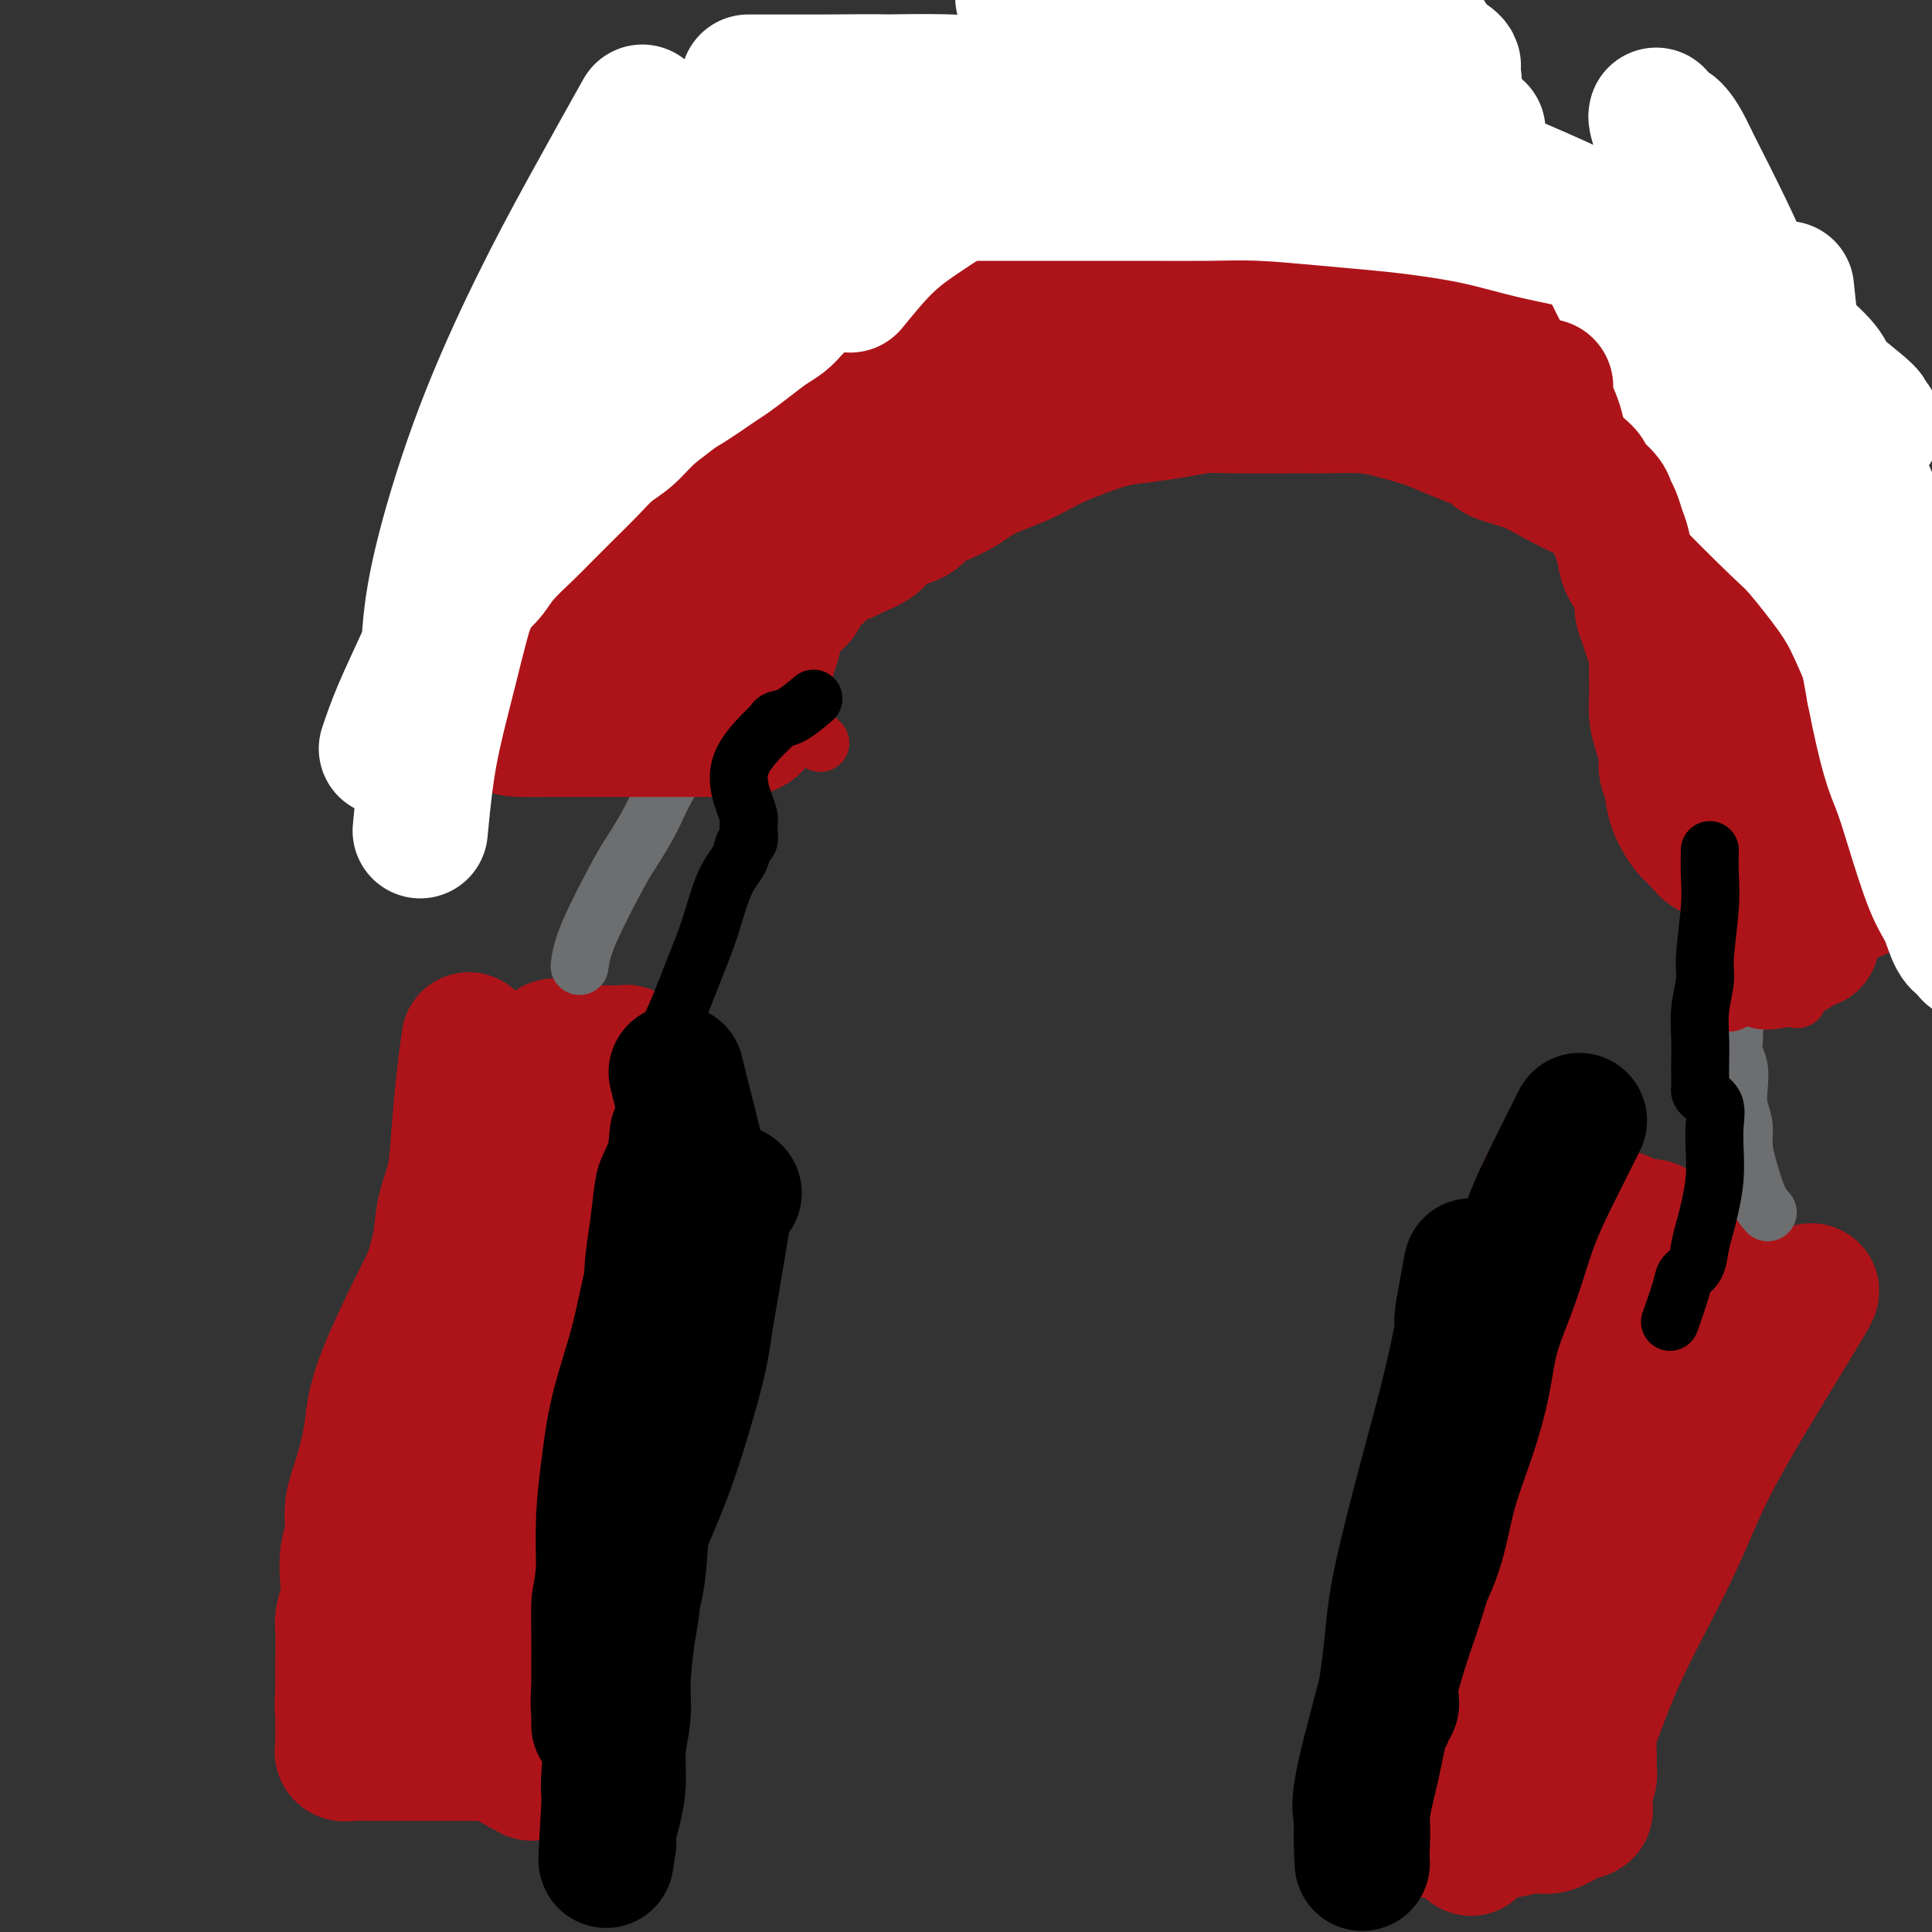 <svg viewBox='0 0 400 400' version='1.1' xmlns='http://www.w3.org/2000/svg' xmlns:xlink='http://www.w3.org/1999/xlink'><rect x="0" y="0" width="400" height="400" fill="#333333" stroke="none"/><g fill='none' stroke='#AD1419' stroke-width='28' stroke-linecap='round' stroke-linejoin='round'><path d='M97,216c0.087,-0.633 0.174,-1.266 0,0c-0.174,1.266 -0.609,4.433 -1,8c-0.391,3.567 -0.739,7.536 -1,11c-0.261,3.464 -0.436,6.423 -1,9c-0.564,2.577 -1.518,4.772 -2,7c-0.482,2.228 -0.492,4.488 -1,7c-0.508,2.512 -1.513,5.276 -2,8c-0.487,2.724 -0.455,5.407 -1,8c-0.545,2.593 -1.666,5.096 -2,7c-0.334,1.904 0.118,3.208 0,5c-0.118,1.792 -0.806,4.070 -1,6c-0.194,1.930 0.107,3.510 0,5c-0.107,1.490 -0.621,2.889 -1,5c-0.379,2.111 -0.622,4.932 -1,7c-0.378,2.068 -0.890,3.382 -1,5c-0.110,1.618 0.181,3.539 0,5c-0.181,1.461 -0.833,2.461 -1,4c-0.167,1.539 0.151,3.618 0,5c-0.151,1.382 -0.772,2.069 -1,3c-0.228,0.931 -0.063,2.106 0,3c0.063,0.894 0.022,1.508 0,2c-0.022,0.492 -0.027,0.864 0,1c0.027,0.136 0.084,0.037 0,0c-0.084,-0.037 -0.310,-0.010 0,0c0.310,0.010 1.155,0.005 2,0'/><path d='M82,337c-0.069,8.662 1.758,2.317 3,0c1.242,-2.317 1.900,-0.607 3,0c1.100,0.607 2.644,0.111 4,0c1.356,-0.111 2.525,0.163 4,0c1.475,-0.163 3.256,-0.762 5,-1c1.744,-0.238 3.450,-0.115 5,0c1.550,0.115 2.944,0.223 4,0c1.056,-0.223 1.775,-0.776 3,-1c1.225,-0.224 2.957,-0.117 4,0c1.043,0.117 1.396,0.245 2,0c0.604,-0.245 1.458,-0.863 2,-1c0.542,-0.137 0.772,0.208 1,0c0.228,-0.208 0.453,-0.967 1,-2c0.547,-1.033 1.414,-2.338 2,-4c0.586,-1.662 0.890,-3.680 1,-7c0.110,-3.320 0.027,-7.941 0,-13c-0.027,-5.059 0.001,-10.556 0,-16c-0.001,-5.444 -0.032,-10.834 0,-16c0.032,-5.166 0.128,-10.109 0,-15c-0.128,-4.891 -0.478,-9.732 -1,-13c-0.522,-3.268 -1.214,-4.965 -2,-7c-0.786,-2.035 -1.667,-4.409 -2,-6c-0.333,-1.591 -0.120,-2.401 0,-3c0.120,-0.599 0.147,-0.989 0,-1c-0.147,-0.011 -0.468,0.357 -1,0c-0.532,-0.357 -1.275,-1.438 -5,5c-3.725,6.438 -10.431,20.396 -13,26c-2.569,5.604 -0.999,2.855 -2,6c-1.001,3.145 -4.572,12.184 -7,20c-2.428,7.816 -3.714,14.408 -5,21'/><path d='M88,309c-2.558,10.605 -1.954,13.619 -2,17c-0.046,3.381 -0.742,7.131 -1,10c-0.258,2.869 -0.078,4.858 0,6c0.078,1.142 0.055,1.439 0,2c-0.055,0.561 -0.143,1.387 0,1c0.143,-0.387 0.515,-1.987 2,-4c1.485,-2.013 4.081,-4.439 7,-9c2.919,-4.561 6.159,-11.259 8,-16c1.841,-4.741 2.283,-7.527 3,-11c0.717,-3.473 1.709,-7.634 2,-12c0.291,-4.366 -0.118,-8.939 0,-13c0.118,-4.061 0.764,-7.611 1,-11c0.236,-3.389 0.063,-6.616 0,-9c-0.063,-2.384 -0.017,-3.923 0,-5c0.017,-1.077 0.005,-1.692 0,-2c-0.005,-0.308 -0.001,-0.309 0,0c0.001,0.309 0.000,0.928 0,1c-0.000,0.072 -0.000,-0.402 0,2c0.000,2.402 0.000,7.678 0,13c-0.000,5.322 -0.000,10.688 0,18c0.000,7.312 0.000,16.571 0,23c-0.000,6.429 -0.002,10.029 0,13c0.002,2.971 0.006,5.313 0,7c-0.006,1.687 -0.022,2.720 0,3c0.022,0.280 0.083,-0.194 0,0c-0.083,0.194 -0.309,1.055 0,-1c0.309,-2.055 1.155,-7.028 2,-12'/><path d='M110,320c1.706,-6.607 4.970,-16.625 7,-23c2.030,-6.375 2.827,-9.106 4,-13c1.173,-3.894 2.721,-8.950 4,-13c1.279,-4.050 2.290,-7.095 3,-10c0.710,-2.905 1.118,-5.671 2,-9c0.882,-3.329 2.237,-7.220 3,-10c0.763,-2.780 0.933,-4.448 1,-6c0.067,-1.552 0.031,-2.989 0,-4c-0.031,-1.011 -0.057,-1.595 0,-2c0.057,-0.405 0.196,-0.630 0,-1c-0.196,-0.370 -0.728,-0.884 -1,-1c-0.272,-0.116 -0.284,0.165 -1,0c-0.716,-0.165 -2.137,-0.776 -3,-1c-0.863,-0.224 -1.168,-0.060 -2,0c-0.832,0.060 -2.192,0.016 -3,0c-0.808,-0.016 -1.066,-0.004 -2,0c-0.934,0.004 -2.544,0.001 -4,0c-1.456,-0.001 -2.758,-0.000 -4,0c-1.242,0.000 -2.423,-0.000 -4,0c-1.577,0.000 -3.549,0.002 -5,0c-1.451,-0.002 -2.382,-0.007 -3,0c-0.618,0.007 -0.925,0.026 -1,0c-0.075,-0.026 0.081,-0.098 0,0c-0.081,0.098 -0.401,0.366 0,0c0.401,-0.366 1.521,-1.367 3,-2c1.479,-0.633 3.316,-0.899 5,-1c1.684,-0.101 3.214,-0.037 5,0c1.786,0.037 3.827,0.049 6,0c2.173,-0.049 4.478,-0.157 6,0c1.522,0.157 2.261,0.578 3,1'/><path d='M129,225c4.572,-0.133 2.502,0.536 2,1c-0.502,0.464 0.563,0.723 1,1c0.437,0.277 0.248,0.571 0,1c-0.248,0.429 -0.553,0.993 -1,3c-0.447,2.007 -1.037,5.458 -2,9c-0.963,3.542 -2.299,7.174 -3,12c-0.701,4.826 -0.766,10.847 -1,17c-0.234,6.153 -0.637,12.437 -1,17c-0.363,4.563 -0.686,7.406 -1,16c-0.314,8.594 -0.620,22.941 -1,29c-0.380,6.059 -0.834,3.830 -1,3c-0.166,-0.830 -0.045,-0.261 0,2c0.045,2.261 0.013,6.213 0,9c-0.013,2.787 -0.006,4.407 0,6c0.006,1.593 0.012,3.159 0,4c-0.012,0.841 -0.042,0.957 0,1c0.042,0.043 0.155,0.012 0,0c-0.155,-0.012 -0.577,-0.006 -1,0'/><path d='M120,356c-1.533,16.138 -2.364,4.482 -4,0c-1.636,-4.482 -4.076,-1.789 -6,-1c-1.924,0.789 -3.332,-0.324 -5,-1c-1.668,-0.676 -3.598,-0.913 -5,-1c-1.402,-0.087 -2.277,-0.023 -3,0c-0.723,0.023 -1.294,0.006 -2,0c-0.706,-0.006 -1.547,-0.001 -2,0c-0.453,0.001 -0.519,-0.004 -1,0c-0.481,0.004 -1.376,0.015 -1,0c0.376,-0.015 2.022,-0.056 4,0c1.978,0.056 4.288,0.209 8,0c3.712,-0.209 8.828,-0.781 11,-1c2.172,-0.219 1.401,-0.084 1,0c-0.401,0.084 -0.431,0.119 0,0c0.431,-0.119 1.324,-0.390 2,-1c0.676,-0.610 1.137,-1.559 2,-3c0.863,-1.441 2.130,-3.375 3,-5c0.870,-1.625 1.343,-2.941 2,-5c0.657,-2.059 1.499,-4.861 2,-7c0.501,-2.139 0.660,-3.616 1,-6c0.340,-2.384 0.862,-5.675 1,-9c0.138,-3.325 -0.107,-6.685 0,-10c0.107,-3.315 0.567,-6.585 1,-10c0.433,-3.415 0.838,-6.976 1,-10c0.162,-3.024 0.081,-5.512 0,-8'/><path d='M130,278c0.434,-8.556 0.018,-6.446 0,-7c-0.018,-0.554 0.363,-3.772 1,-7c0.637,-3.228 1.530,-6.467 2,-9c0.470,-2.533 0.518,-4.361 1,-7c0.482,-2.639 1.397,-6.091 2,-9c0.603,-2.909 0.894,-5.277 1,-7c0.106,-1.723 0.028,-2.801 0,-4c-0.028,-1.199 -0.008,-2.521 0,-3c0.008,-0.479 0.002,-0.117 0,0c-0.002,0.117 0.001,-0.010 0,0c-0.001,0.010 -0.005,0.157 0,0c0.005,-0.157 0.019,-0.619 0,-1c-0.019,-0.381 -0.072,-0.680 0,-1c0.072,-0.320 0.269,-0.659 0,-1c-0.269,-0.341 -1.003,-0.684 -1,-1c0.003,-0.316 0.744,-0.607 0,-1c-0.744,-0.393 -2.973,-0.890 -4,-1c-1.027,-0.110 -0.853,0.167 -1,0c-0.147,-0.167 -0.616,-0.777 -1,-1c-0.384,-0.223 -0.683,-0.060 -1,0c-0.317,0.060 -0.651,0.016 -1,0c-0.349,-0.016 -0.712,-0.003 -1,0c-0.288,0.003 -0.500,-0.003 -1,0c-0.500,0.003 -1.287,0.015 -2,0c-0.713,-0.015 -1.353,-0.057 -2,0c-0.647,0.057 -1.300,0.211 -2,0c-0.700,-0.211 -1.445,-0.789 -2,-1c-0.555,-0.211 -0.919,-0.057 -1,0c-0.081,0.057 0.120,0.016 0,0c-0.120,-0.016 -0.560,-0.008 -1,0'/><path d='M116,217c-3.188,-0.773 -0.657,-0.207 0,0c0.657,0.207 -0.560,0.055 -1,0c-0.440,-0.055 -0.102,-0.012 0,0c0.102,0.012 -0.031,-0.006 0,0c0.031,0.006 0.226,0.037 0,0c-0.226,-0.037 -0.873,-0.141 -1,0c-0.127,0.141 0.266,0.528 0,1c-0.266,0.472 -1.190,1.030 -2,2c-0.810,0.970 -1.506,2.354 -2,4c-0.494,1.646 -0.786,3.556 -3,8c-2.214,4.444 -6.350,11.421 -9,16c-2.650,4.579 -3.814,6.758 -7,13c-3.186,6.242 -8.394,16.545 -11,23c-2.606,6.455 -2.611,9.061 -3,12c-0.389,2.939 -1.162,6.211 -2,9c-0.838,2.789 -1.740,5.095 -2,7c-0.260,1.905 0.123,3.410 0,5c-0.123,1.590 -0.751,3.267 -1,5c-0.249,1.733 -0.119,3.523 0,5c0.119,1.477 0.228,2.640 0,4c-0.228,1.360 -0.793,2.917 -1,4c-0.207,1.083 -0.055,1.692 0,3c0.055,1.308 0.015,3.314 0,5c-0.015,1.686 -0.004,3.053 0,4c0.004,0.947 0.002,1.473 0,2'/><path d='M71,349c-0.309,6.533 -0.083,4.365 0,4c0.083,-0.365 0.022,1.073 0,2c-0.022,0.927 -0.006,1.345 0,2c0.006,0.655 0.001,1.549 0,2c-0.001,0.451 -0.000,0.460 0,1c0.000,0.540 -0.001,1.613 0,2c0.001,0.387 0.005,0.090 0,0c-0.005,-0.090 -0.020,0.029 0,0c0.020,-0.029 0.074,-0.204 0,0c-0.074,0.204 -0.274,0.787 0,1c0.274,0.213 1.024,0.057 2,0c0.976,-0.057 2.177,-0.015 4,0c1.823,0.015 4.267,0.004 6,0c1.733,-0.004 2.754,-0.001 5,0c2.246,0.001 5.715,0.000 7,0c1.285,-0.000 0.386,-0.000 1,0c0.614,0.000 2.743,0.000 4,0c1.257,-0.000 1.643,-0.000 2,0c0.357,0.000 0.684,0.000 1,0c0.316,-0.000 0.619,-0.001 1,0c0.381,0.001 0.838,0.004 1,0c0.162,-0.004 0.030,-0.015 0,0c-0.030,0.015 0.044,0.057 0,0c-0.044,-0.057 -0.205,-0.211 0,0c0.205,0.211 0.777,0.789 1,1c0.223,0.211 0.099,0.057 0,0c-0.099,-0.057 -0.171,-0.016 0,0c0.171,0.016 0.586,0.008 1,0'/><path d='M107,364c5.565,0.382 1.476,0.839 0,1c-1.476,0.161 -0.340,0.028 0,0c0.340,-0.028 -0.115,0.049 0,0c0.115,-0.049 0.801,-0.223 1,0c0.199,0.223 -0.090,0.844 0,1c0.090,0.156 0.560,-0.154 1,0c0.440,0.154 0.852,0.773 1,1c0.148,0.227 0.033,0.061 0,0c-0.033,-0.061 0.016,-0.016 0,0c-0.016,0.016 -0.097,0.004 0,0c0.097,-0.004 0.372,-0.001 1,0c0.628,0.001 1.608,0.000 2,0c0.392,-0.000 0.196,-0.000 0,0'/><path d='M320,246c-0.553,2.191 -1.107,4.383 -2,7c-0.893,2.617 -2.126,5.660 -3,9c-0.874,3.340 -1.389,6.978 -2,10c-0.611,3.022 -1.318,5.428 -2,8c-0.682,2.572 -1.338,5.309 -2,8c-0.662,2.691 -1.328,5.334 -2,8c-0.672,2.666 -1.349,5.355 -2,8c-0.651,2.645 -1.277,5.248 -2,8c-0.723,2.752 -1.542,5.654 -2,8c-0.458,2.346 -0.556,4.136 -1,6c-0.444,1.864 -1.233,3.802 -2,6c-0.767,2.198 -1.512,4.658 -2,7c-0.488,2.342 -0.718,4.568 -1,7c-0.282,2.432 -0.615,5.071 -1,7c-0.385,1.929 -0.821,3.150 -1,4c-0.179,0.850 -0.101,1.331 0,2c0.101,0.669 0.223,1.528 0,2c-0.223,0.472 -0.792,0.557 -1,1c-0.208,0.443 -0.056,1.243 0,2c0.056,0.757 0.015,1.470 0,2c-0.015,0.530 -0.004,0.878 0,1c0.004,0.122 0.001,0.019 0,0c-0.001,-0.019 -0.000,0.046 0,0c0.000,-0.046 0.000,-0.205 0,0c-0.000,0.205 -0.000,0.773 0,1c0.000,0.227 0.000,0.114 0,0'/><path d='M328,249c0.314,0.754 0.628,1.509 2,2c1.372,0.491 3.800,0.719 5,1c1.200,0.281 1.170,0.614 2,1c0.830,0.386 2.519,0.824 3,1c0.481,0.176 -0.247,0.090 0,0c0.247,-0.090 1.470,-0.182 2,0c0.530,0.182 0.366,0.640 1,1c0.634,0.360 2.067,0.622 3,1c0.933,0.378 1.367,0.871 2,1c0.633,0.129 1.465,-0.106 2,0c0.535,0.106 0.773,0.554 1,1c0.227,0.446 0.442,0.890 1,1c0.558,0.110 1.460,-0.114 2,0c0.540,0.114 0.719,0.566 1,1c0.281,0.434 0.664,0.848 1,1c0.336,0.152 0.626,0.041 1,0c0.374,-0.041 0.831,-0.011 1,0c0.169,0.011 0.048,0.003 0,0c-0.048,-0.003 -0.024,-0.002 0,0'/><path d='M358,261c4.630,2.187 1.204,1.653 0,2c-1.204,0.347 -0.185,1.574 -1,4c-0.815,2.426 -3.463,6.049 -5,9c-1.537,2.951 -1.962,5.228 -3,8c-1.038,2.772 -2.688,6.040 -4,9c-1.312,2.960 -2.287,5.613 -3,8c-0.713,2.387 -1.164,4.507 -2,7c-0.836,2.493 -2.058,5.359 -3,8c-0.942,2.641 -1.603,5.058 -2,7c-0.397,1.942 -0.528,3.408 -1,5c-0.472,1.592 -1.285,3.309 -2,5c-0.715,1.691 -1.332,3.357 -2,5c-0.668,1.643 -1.387,3.264 -2,5c-0.613,1.736 -1.121,3.586 -2,5c-0.879,1.414 -2.130,2.392 -3,4c-0.870,1.608 -1.357,3.846 -2,6c-0.643,2.154 -1.440,4.223 -2,6c-0.560,1.777 -0.882,3.261 -1,4c-0.118,0.739 -0.032,0.734 0,1c0.032,0.266 0.008,0.803 0,1c-0.008,0.197 -0.001,0.055 0,0c0.001,-0.055 -0.004,-0.021 0,0c0.004,0.021 0.016,0.030 0,0c-0.016,-0.030 -0.059,-0.099 0,0c0.059,0.099 0.222,0.367 0,1c-0.222,0.633 -0.829,1.632 0,-3c0.829,-4.632 3.094,-14.895 5,-21c1.906,-6.105 3.453,-8.053 5,-10'/><path d='M328,337c2.927,-9.123 5.243,-14.931 7,-20c1.757,-5.069 2.954,-9.400 4,-14c1.046,-4.600 1.940,-9.469 3,-14c1.060,-4.531 2.284,-8.725 3,-12c0.716,-3.275 0.924,-5.630 1,-8c0.076,-2.370 0.021,-4.753 0,-7c-0.021,-2.247 -0.008,-4.356 0,-5c0.008,-0.644 0.010,0.177 0,0c-0.010,-0.177 -0.031,-1.351 -2,1c-1.969,2.351 -5.884,8.226 -8,12c-2.116,3.774 -2.433,5.448 -4,9c-1.567,3.552 -4.383,8.982 -7,16c-2.617,7.018 -5.034,15.624 -7,22c-1.966,6.376 -3.479,10.523 -5,15c-1.521,4.477 -3.049,9.285 -4,14c-0.951,4.715 -1.326,9.336 -2,13c-0.674,3.664 -1.647,6.371 -2,10c-0.353,3.629 -0.086,8.179 0,10c0.086,1.821 -0.008,0.912 0,1c0.008,0.088 0.120,1.171 0,0c-0.120,-1.171 -0.471,-4.598 1,-12c1.471,-7.402 4.764,-18.779 8,-27c3.236,-8.221 6.414,-13.286 9,-19c2.586,-5.714 4.581,-12.077 6,-17c1.419,-4.923 2.263,-8.407 3,-11c0.737,-2.593 1.369,-4.297 2,-6'/><path d='M334,288c3.345,-9.729 1.708,-7.551 0,-3c-1.708,4.551 -3.487,11.475 -7,20c-3.513,8.525 -8.760,18.651 -12,27c-3.240,8.349 -4.475,14.923 -6,21c-1.525,6.077 -3.342,11.659 -4,14c-0.658,2.341 -0.159,1.442 0,3c0.159,1.558 -0.022,5.572 0,8c0.022,2.428 0.248,3.270 0,4c-0.248,0.730 -0.969,1.346 0,-1c0.969,-2.346 3.630,-7.656 3,-7c-0.630,0.656 -4.551,7.278 3,-12c7.551,-19.278 26.573,-64.456 34,-82c7.427,-17.544 3.259,-7.455 2,-4c-1.259,3.455 0.392,0.276 1,-1c0.608,-1.276 0.174,-0.650 0,0c-0.174,0.650 -0.087,1.325 0,2'/><path d='M348,277c6.063,-13.899 -0.280,3.854 -4,14c-3.720,10.146 -4.818,12.684 -6,16c-1.182,3.316 -2.447,7.408 -4,13c-1.553,5.592 -3.392,12.683 -5,18c-1.608,5.317 -2.984,8.859 -4,14c-1.016,5.141 -1.673,11.880 -2,15c-0.327,3.120 -0.325,2.622 0,2c0.325,-0.622 0.974,-1.368 2,-3c1.026,-1.632 2.430,-4.151 4,-8c1.570,-3.849 3.305,-9.029 6,-15c2.695,-5.971 6.351,-12.732 9,-18c2.649,-5.268 4.290,-9.044 6,-13c1.710,-3.956 3.489,-8.091 8,-16c4.511,-7.909 11.753,-19.591 15,-25c3.247,-5.409 2.499,-4.545 -1,0c-3.499,4.545 -9.750,12.773 -16,21'/><path d='M356,292c-5.074,7.477 -9.258,15.668 -13,23c-3.742,7.332 -7.041,13.803 -9,19c-1.959,5.197 -2.577,9.119 -3,11c-0.423,1.881 -0.649,1.722 -1,3c-0.351,1.278 -0.826,3.992 -1,7c-0.174,3.008 -0.046,6.309 0,8c0.046,1.691 0.008,1.770 0,2c-0.008,0.230 0.012,0.611 0,1c-0.012,0.389 -0.056,0.788 0,1c0.056,0.212 0.211,0.239 0,1c-0.211,0.761 -0.788,2.256 -1,3c-0.212,0.744 -0.057,0.738 0,1c0.057,0.262 0.018,0.791 0,1c-0.018,0.209 -0.013,0.096 0,0c0.013,-0.096 0.034,-0.176 0,0c-0.034,0.176 -0.121,0.606 0,1c0.121,0.394 0.452,0.750 0,1c-0.452,0.250 -1.686,0.393 -3,1c-1.314,0.607 -2.709,1.679 -4,2c-1.291,0.321 -2.479,-0.110 -4,0c-1.521,0.110 -3.377,0.762 -5,1c-1.623,0.238 -3.015,0.064 -4,0c-0.985,-0.064 -1.565,-0.017 -2,0c-0.435,0.017 -0.725,0.005 -1,0c-0.275,-0.005 -0.536,-0.001 -1,0c-0.464,0.001 -1.133,0.000 -2,0c-0.867,-0.000 -1.934,-0.000 -3,0'/><path d='M299,379c-3.646,0.159 -1.762,0.056 -1,0c0.762,-0.056 0.400,-0.067 0,0c-0.400,0.067 -0.838,0.210 -1,0c-0.162,-0.210 -0.046,-0.774 0,-1c0.046,-0.226 0.023,-0.113 0,0'/></g>
<g fill='none' stroke='#6D6E70' stroke-width='12' stroke-linecap='round' stroke-linejoin='round'><path d='M120,200c0.236,-1.718 0.472,-3.435 2,-7c1.528,-3.565 4.348,-8.977 6,-12c1.652,-3.023 2.135,-3.656 3,-5c0.865,-1.344 2.112,-3.400 3,-5c0.888,-1.600 1.419,-2.746 2,-4c0.581,-1.254 1.213,-2.617 2,-4c0.787,-1.383 1.728,-2.787 2,-4c0.272,-1.213 -0.126,-2.236 0,-3c0.126,-0.764 0.777,-1.270 1,-2c0.223,-0.730 0.018,-1.685 0,-2c-0.018,-0.315 0.150,0.008 0,0c-0.150,-0.008 -0.617,-0.348 0,-1c0.617,-0.652 2.319,-1.615 3,-2c0.681,-0.385 0.340,-0.193 0,0'/><path d='M366,251c-0.651,-0.715 -1.303,-1.429 -2,-3c-0.697,-1.571 -1.441,-3.998 -2,-6c-0.559,-2.002 -0.933,-3.579 -1,-5c-0.067,-1.421 0.175,-2.687 0,-4c-0.175,-1.313 -0.765,-2.673 -1,-4c-0.235,-1.327 -0.115,-2.621 0,-4c0.115,-1.379 0.227,-2.842 0,-4c-0.227,-1.158 -0.791,-2.011 -1,-3c-0.209,-0.989 -0.061,-2.112 0,-3c0.061,-0.888 0.035,-1.539 0,-2c-0.035,-0.461 -0.078,-0.731 0,-1c0.078,-0.269 0.279,-0.536 0,0c-0.279,0.536 -1.037,1.875 0,0c1.037,-1.875 3.868,-6.964 5,-9c1.132,-2.036 0.566,-1.018 0,0'/></g>
<g fill='none' stroke='#AD1419' stroke-width='12' stroke-linecap='round' stroke-linejoin='round'><path d='M142,140c-0.064,0.128 -0.128,0.257 2,-3c2.128,-3.257 6.448,-9.898 9,-14c2.552,-4.102 3.337,-5.664 5,-8c1.663,-2.336 4.206,-5.447 6,-8c1.794,-2.553 2.840,-4.549 4,-7c1.160,-2.451 2.436,-5.356 4,-8c1.564,-2.644 3.417,-5.027 5,-7c1.583,-1.973 2.896,-3.537 4,-5c1.104,-1.463 2.000,-2.826 3,-4c1.000,-1.174 2.105,-2.161 3,-3c0.895,-0.839 1.579,-1.532 2,-2c0.421,-0.468 0.578,-0.712 1,-1c0.422,-0.288 1.108,-0.622 1,0c-0.108,0.622 -1.009,2.199 -2,4c-0.991,1.801 -2.072,3.825 -4,6c-1.928,2.175 -4.703,4.503 -8,8c-3.297,3.497 -7.118,8.165 -11,12c-3.882,3.835 -7.827,6.837 -11,10c-3.173,3.163 -5.574,6.486 -8,10c-2.426,3.514 -4.877,7.220 -6,9c-1.123,1.780 -0.918,1.633 -1,2c-0.082,0.367 -0.452,1.248 0,1c0.452,-0.248 1.726,-1.624 3,-3'/><path d='M143,129c1.847,-2.242 4.965,-6.348 9,-10c4.035,-3.652 8.988,-6.850 14,-11c5.012,-4.150 10.082,-9.252 14,-13c3.918,-3.748 6.685,-6.142 10,-9c3.315,-2.858 7.179,-6.180 10,-9c2.821,-2.820 4.601,-5.137 7,-8c2.399,-2.863 5.419,-6.270 7,-8c1.581,-1.730 1.723,-1.782 3,-3c1.277,-1.218 3.691,-3.602 5,-5c1.309,-1.398 1.514,-1.812 2,-2c0.486,-0.188 1.251,-0.152 0,0c-1.251,0.152 -4.520,0.420 -8,2c-3.480,1.580 -7.172,4.472 -12,8c-4.828,3.528 -10.791,7.694 -17,13c-6.209,5.306 -12.662,11.754 -18,17c-5.338,5.246 -9.560,9.292 -13,13c-3.440,3.708 -6.099,7.079 -8,10c-1.901,2.921 -3.043,5.391 -4,7c-0.957,1.609 -1.727,2.357 -2,3c-0.273,0.643 -0.048,1.183 0,1c0.048,-0.183 -0.081,-1.087 0,-3c0.081,-1.913 0.370,-4.833 2,-9c1.630,-4.167 4.600,-9.581 8,-15c3.400,-5.419 7.231,-10.844 13,-18c5.769,-7.156 13.476,-16.042 19,-22c5.524,-5.958 8.864,-8.988 12,-12c3.136,-3.012 6.068,-6.006 9,-9'/><path d='M205,37c7.205,-7.608 5.219,-5.130 5,-5c-0.219,0.130 1.330,-2.090 2,-3c0.670,-0.910 0.460,-0.512 0,0c-0.460,0.512 -1.170,1.136 -4,4c-2.830,2.864 -7.779,7.967 -13,13c-5.221,5.033 -10.715,9.995 -19,19c-8.285,9.005 -19.362,22.052 -25,29c-5.638,6.948 -5.837,7.795 -8,11c-2.163,3.205 -6.288,8.767 -9,13c-2.712,4.233 -4.009,7.135 -5,9c-0.991,1.865 -1.677,2.692 -2,3c-0.323,0.308 -0.284,0.098 0,0c0.284,-0.098 0.813,-0.085 2,-1c1.187,-0.915 3.032,-2.760 6,-6c2.968,-3.240 7.060,-7.875 12,-13c4.940,-5.125 10.730,-10.741 18,-17c7.270,-6.259 16.021,-13.161 24,-19c7.979,-5.839 15.188,-10.616 24,-17c8.812,-6.384 19.229,-14.376 24,-18c4.771,-3.624 3.898,-2.879 4,-3c0.102,-0.121 1.180,-1.108 2,-2c0.820,-0.892 1.382,-1.691 2,-2c0.618,-0.309 1.293,-0.129 1,0c-0.293,0.129 -1.554,0.206 -2,0c-0.446,-0.206 -0.078,-0.694 -2,0c-1.922,0.694 -6.133,2.572 -12,6c-5.867,3.428 -13.391,8.408 -21,14c-7.609,5.592 -15.305,11.796 -23,18'/><path d='M186,70c-11.390,9.306 -17.866,16.570 -23,22c-5.134,5.430 -8.927,9.025 -12,12c-3.073,2.975 -5.426,5.331 -7,7c-1.574,1.669 -2.370,2.652 -3,3c-0.630,0.348 -1.094,0.061 -1,0c0.094,-0.061 0.745,0.105 4,-2c3.255,-2.105 9.113,-6.482 15,-11c5.887,-4.518 11.801,-9.178 20,-15c8.199,-5.822 18.682,-12.806 29,-19c10.318,-6.194 20.471,-11.597 28,-16c7.529,-4.403 12.435,-7.807 16,-10c3.565,-2.193 5.789,-3.176 7,-4c1.211,-0.824 1.410,-1.488 2,-2c0.590,-0.512 1.569,-0.870 2,-1c0.431,-0.130 0.312,-0.030 0,0c-0.312,0.030 -0.816,-0.010 -1,0c-0.184,0.010 -0.049,0.071 -2,0c-1.951,-0.071 -5.990,-0.274 -9,0c-3.010,0.274 -4.992,1.026 -12,4c-7.008,2.974 -19.044,8.170 -24,10c-4.956,1.830 -2.834,0.294 -3,0c-0.166,-0.294 -2.622,0.653 -5,1c-2.378,0.347 -4.679,0.092 -6,0c-1.321,-0.092 -1.662,-0.023 -2,0c-0.338,0.023 -0.673,0.001 -1,0c-0.327,-0.001 -0.644,0.020 -1,0c-0.356,-0.020 -0.750,-0.082 -1,0c-0.250,0.082 -0.357,0.309 0,0c0.357,-0.309 1.179,-1.155 2,-2'/><path d='M198,47c-1.210,-0.955 4.264,-2.843 10,-4c5.736,-1.157 11.734,-1.584 18,-2c6.266,-0.416 12.801,-0.820 19,-1c6.199,-0.180 12.062,-0.136 17,1c4.938,1.136 8.952,3.364 12,5c3.048,1.636 5.130,2.678 8,5c2.870,2.322 6.528,5.923 9,9c2.472,3.077 3.757,5.631 5,8c1.243,2.369 2.443,4.554 3,6c0.557,1.446 0.472,2.152 1,3c0.528,0.848 1.668,1.836 1,1c-0.668,-0.836 -3.146,-3.498 -6,-7c-2.854,-3.502 -6.085,-7.846 -9,-11c-2.915,-3.154 -5.516,-5.118 -9,-8c-3.484,-2.882 -7.852,-6.682 -11,-9c-3.148,-2.318 -5.078,-3.154 -7,-4c-1.922,-0.846 -3.837,-1.701 -5,-2c-1.163,-0.299 -1.576,-0.041 -2,0c-0.424,0.041 -0.861,-0.136 -1,0c-0.139,0.136 0.020,0.585 0,1c-0.020,0.415 -0.218,0.795 0,2c0.218,1.205 0.851,3.235 3,6c2.149,2.765 5.812,6.264 13,10c7.188,3.736 17.901,7.708 24,10c6.099,2.292 7.583,2.903 10,4c2.417,1.097 5.766,2.680 8,4c2.234,1.320 3.353,2.377 4,3c0.647,0.623 0.824,0.811 1,1'/><path d='M314,78c7.237,3.421 1.828,0.974 0,0c-1.828,-0.974 -0.076,-0.475 0,-1c0.076,-0.525 -1.523,-2.074 -4,-5c-2.477,-2.926 -5.832,-7.228 -13,-12c-7.168,-4.772 -18.150,-10.015 -26,-13c-7.850,-2.985 -12.569,-3.714 -17,-5c-4.431,-1.286 -8.573,-3.129 -12,-4c-3.427,-0.871 -6.139,-0.770 -9,-1c-2.861,-0.230 -5.870,-0.792 -8,-1c-2.130,-0.208 -3.382,-0.061 -4,0c-0.618,0.061 -0.604,0.036 -1,0c-0.396,-0.036 -1.203,-0.083 -1,0c0.203,0.083 1.415,0.297 1,0c-0.415,-0.297 -2.456,-1.105 2,0c4.456,1.105 15.408,4.122 20,5c4.592,0.878 2.822,-0.383 14,4c11.178,4.383 35.303,14.411 48,20c12.697,5.589 13.966,6.739 17,9c3.034,2.261 7.832,5.633 11,8c3.168,2.367 4.704,3.731 6,5c1.296,1.269 2.351,2.445 3,3c0.649,0.555 0.892,0.489 1,1c0.108,0.511 0.080,1.599 0,2c-0.080,0.401 -0.212,0.116 0,0c0.212,-0.116 0.768,-0.062 0,0c-0.768,0.062 -2.861,0.132 -6,-1c-3.139,-1.132 -7.326,-3.466 -11,-6c-3.674,-2.534 -6.837,-5.267 -10,-8'/><path d='M315,78c-6.055,-3.772 -7.693,-5.701 -10,-8c-2.307,-2.299 -5.283,-4.966 -8,-8c-2.717,-3.034 -5.176,-6.434 -7,-9c-1.824,-2.566 -3.014,-4.298 -4,-6c-0.986,-1.702 -1.767,-3.373 -2,-4c-0.233,-0.627 0.082,-0.209 0,0c-0.082,0.209 -0.560,0.209 1,3c1.560,2.791 5.160,8.375 9,14c3.840,5.625 7.920,11.293 12,17c4.080,5.707 8.160,11.453 12,17c3.840,5.547 7.441,10.896 11,16c3.559,5.104 7.075,9.965 10,15c2.925,5.035 5.260,10.245 8,15c2.740,4.755 5.886,9.056 8,12c2.114,2.944 3.197,4.530 4,6c0.803,1.470 1.324,2.824 2,4c0.676,1.176 1.505,2.176 2,3c0.495,0.824 0.657,1.473 1,2c0.343,0.527 0.868,0.931 1,1c0.132,0.069 -0.128,-0.195 0,0c0.128,0.195 0.645,0.851 0,0c-0.645,-0.851 -2.454,-3.210 -6,-9c-3.546,-5.790 -8.831,-15.012 -11,-19c-2.169,-3.988 -1.222,-2.743 -1,-3c0.222,-0.257 -0.281,-2.017 -1,-4c-0.719,-1.983 -1.655,-4.188 -2,-6c-0.345,-1.812 -0.099,-3.232 0,-4c0.099,-0.768 0.049,-0.884 0,-1'/><path d='M344,122c-0.679,-2.919 -0.376,-1.217 0,0c0.376,1.217 0.826,1.947 1,2c0.174,0.053 0.073,-0.572 1,3c0.927,3.572 2.882,11.340 4,17c1.118,5.660 1.400,9.210 2,16c0.600,6.790 1.520,16.818 2,22c0.480,5.182 0.521,5.516 1,8c0.479,2.484 1.395,7.116 2,10c0.605,2.884 0.897,4.019 1,5c0.103,0.981 0.016,1.806 0,2c-0.016,0.194 0.038,-0.245 0,0c-0.038,0.245 -0.168,1.172 1,0c1.168,-1.172 3.633,-4.445 5,-8c1.367,-3.555 1.634,-7.393 2,-11c0.366,-3.607 0.830,-6.985 1,-12c0.170,-5.015 0.045,-11.669 0,-15c-0.045,-3.331 -0.012,-3.340 0,-5c0.012,-1.660 0.002,-4.970 0,-7c-0.002,-2.030 0.005,-2.781 0,-4c-0.005,-1.219 -0.022,-2.908 0,-4c0.022,-1.092 0.083,-1.588 0,-2c-0.083,-0.412 -0.309,-0.742 0,0c0.309,0.742 1.154,2.555 2,6c0.846,3.445 1.694,8.523 2,15c0.306,6.477 0.072,14.355 0,20c-0.072,5.645 0.019,9.058 0,12c-0.019,2.942 -0.148,5.412 0,7c0.148,1.588 0.574,2.294 1,3'/><path d='M372,202c0.407,9.044 -0.076,3.152 0,1c0.076,-2.152 0.710,-0.566 1,0c0.290,0.566 0.237,0.111 1,-2c0.763,-2.111 2.342,-5.879 3,-10c0.658,-4.121 0.395,-8.595 0,-14c-0.395,-5.405 -0.922,-11.740 -2,-18c-1.078,-6.260 -2.705,-12.444 -4,-19c-1.295,-6.556 -2.256,-13.485 -3,-19c-0.744,-5.515 -1.271,-9.618 -2,-13c-0.729,-3.382 -1.659,-6.043 -2,-8c-0.341,-1.957 -0.092,-3.211 0,-4c0.092,-0.789 0.027,-1.115 0,-1c-0.027,0.115 -0.016,0.669 0,1c0.016,0.331 0.037,0.437 0,3c-0.037,2.563 -0.133,7.583 0,13c0.133,5.417 0.494,11.230 1,17c0.506,5.770 1.158,11.497 2,16c0.842,4.503 1.876,7.783 3,10c1.124,2.217 2.339,3.373 3,4c0.661,0.627 0.769,0.727 1,1c0.231,0.273 0.584,0.720 1,-1c0.416,-1.720 0.893,-5.607 1,-11c0.107,-5.393 -0.157,-12.292 -1,-19c-0.843,-6.708 -2.265,-13.226 -4,-21c-1.735,-7.774 -3.785,-16.805 -5,-22c-1.215,-5.195 -1.596,-6.552 -2,-8c-0.404,-1.448 -0.830,-2.985 -1,-3c-0.170,-0.015 -0.085,1.493 0,3'/><path d='M363,78c-0.015,2.969 -0.053,8.891 0,15c0.053,6.109 0.196,12.403 0,20c-0.196,7.597 -0.732,16.496 -1,24c-0.268,7.504 -0.268,13.611 0,18c0.268,4.389 0.803,7.058 1,9c0.197,1.942 0.055,3.156 0,4c-0.055,0.844 -0.024,1.316 0,1c0.024,-0.316 0.041,-1.420 0,-2c-0.041,-0.580 -0.141,-0.634 0,-4c0.141,-3.366 0.523,-10.043 0,-17c-0.523,-6.957 -1.951,-14.193 -4,-21c-2.049,-6.807 -4.719,-13.186 -7,-19c-2.281,-5.814 -4.172,-11.063 -6,-15c-1.828,-3.937 -3.593,-6.560 -5,-9c-1.407,-2.440 -2.457,-4.695 -3,-6c-0.543,-1.305 -0.580,-1.658 -1,-2c-0.420,-0.342 -1.224,-0.673 -1,0c0.224,0.673 1.475,2.351 1,2c-0.475,-0.351 -2.677,-2.730 1,3c3.677,5.730 13.232,19.569 19,27c5.768,7.431 7.747,8.454 10,11c2.253,2.546 4.778,6.615 8,13c3.222,6.385 7.140,15.087 10,21c2.860,5.913 4.663,9.036 6,12c1.337,2.964 2.208,5.767 3,8c0.792,2.233 1.506,3.896 2,5c0.494,1.104 0.768,1.649 1,2c0.232,0.351 0.423,0.506 0,0c-0.423,-0.506 -1.460,-1.675 -2,-2c-0.540,-0.325 -0.583,0.193 -2,-2c-1.417,-2.193 -4.209,-7.096 -7,-12'/><path d='M386,162c-2.780,-5.016 -4.730,-10.555 -7,-16c-2.270,-5.445 -4.860,-10.797 -7,-16c-2.140,-5.203 -3.830,-10.258 -6,-14c-2.170,-3.742 -4.819,-6.173 -7,-8c-2.181,-1.827 -3.895,-3.051 -5,-4c-1.105,-0.949 -1.602,-1.624 -2,-2c-0.398,-0.376 -0.696,-0.453 -1,0c-0.304,0.453 -0.615,1.435 -1,5c-0.385,3.565 -0.844,9.713 0,17c0.844,7.287 2.990,15.712 5,22c2.010,6.288 3.882,10.440 6,15c2.118,4.560 4.481,9.527 6,13c1.519,3.473 2.195,5.451 3,7c0.805,1.549 1.739,2.667 2,3c0.261,0.333 -0.151,-0.120 0,0c0.151,0.120 0.865,0.813 1,0c0.135,-0.813 -0.308,-3.134 0,-3c0.308,0.134 1.369,2.721 0,-6c-1.369,-8.721 -5.166,-28.751 -7,-38c-1.834,-9.249 -1.705,-7.717 -3,-11c-1.295,-3.283 -4.014,-11.381 -6,-16c-1.986,-4.619 -3.238,-5.757 -4,-7c-0.762,-1.243 -1.033,-2.589 -1,-3c0.033,-0.411 0.371,0.114 2,4c1.629,3.886 4.550,11.134 7,19c2.450,7.866 4.429,16.348 6,24c1.571,7.652 2.735,14.472 4,20c1.265,5.528 2.633,9.764 4,14'/><path d='M375,181c3.967,14.283 2.385,9.489 2,9c-0.385,-0.489 0.429,3.325 1,5c0.571,1.675 0.901,1.210 1,1c0.099,-0.210 -0.032,-0.166 0,-1c0.032,-0.834 0.226,-2.546 0,-6c-0.226,-3.454 -0.873,-8.650 -2,-14c-1.127,-5.350 -2.733,-10.852 -4,-16c-1.267,-5.148 -2.196,-9.940 -3,-14c-0.804,-4.060 -1.484,-7.387 -2,-10c-0.516,-2.613 -0.870,-4.511 -1,-6c-0.130,-1.489 -0.038,-2.568 0,-3c0.038,-0.432 0.022,-0.218 0,0c-0.022,0.218 -0.049,0.440 0,1c0.049,0.560 0.175,1.457 0,3c-0.175,1.543 -0.650,3.731 0,8c0.650,4.269 2.426,10.620 3,14c0.574,3.380 -0.054,3.789 0,5c0.054,1.211 0.791,3.226 1,3c0.209,-0.226 -0.110,-2.691 0,-7c0.110,-4.309 0.651,-10.460 0,-16c-0.651,-5.540 -2.492,-10.468 -5,-16c-2.508,-5.532 -5.684,-11.668 -9,-18c-3.316,-6.332 -6.772,-12.862 -10,-18c-3.228,-5.138 -6.228,-8.885 -9,-13c-2.772,-4.115 -5.317,-8.597 -8,-12c-2.683,-3.403 -5.503,-5.727 -9,-8c-3.497,-2.273 -7.672,-4.497 -12,-6c-4.328,-1.503 -8.808,-2.287 -13,-3c-4.192,-0.713 -8.096,-1.357 -12,-2'/><path d='M284,41c-7.647,-1.698 -8.265,-0.444 -9,0c-0.735,0.444 -1.588,0.077 -2,0c-0.412,-0.077 -0.381,0.135 0,1c0.381,0.865 1.114,2.382 4,4c2.886,1.618 7.925,3.335 12,5c4.075,1.665 7.187,3.277 11,5c3.813,1.723 8.327,3.557 12,5c3.673,1.443 6.503,2.495 9,4c2.497,1.505 4.660,3.464 6,5c1.340,1.536 1.857,2.651 2,3c0.143,0.349 -0.087,-0.068 0,0c0.087,0.068 0.493,0.620 0,1c-0.493,0.380 -1.884,0.589 -5,0c-3.116,-0.589 -7.957,-1.976 -13,-4c-5.043,-2.024 -10.289,-4.687 -17,-8c-6.711,-3.313 -14.886,-7.277 -21,-10c-6.114,-2.723 -10.168,-4.204 -15,-6c-4.832,-1.796 -10.444,-3.907 -14,-5c-3.556,-1.093 -5.057,-1.169 -11,-2c-5.943,-0.831 -16.330,-2.417 -21,-3c-4.670,-0.583 -3.624,-0.162 -4,0c-0.376,0.162 -2.173,0.064 -3,0c-0.827,-0.064 -0.684,-0.094 0,0c0.684,0.094 1.910,0.313 6,1c4.090,0.687 11.045,1.844 18,3'/><path d='M229,40c6.728,0.962 11.546,1.368 17,2c5.454,0.632 11.542,1.490 17,2c5.458,0.510 10.285,0.672 14,1c3.715,0.328 6.316,0.822 9,1c2.684,0.178 5.450,0.040 7,0c1.550,-0.040 1.885,0.018 2,0c0.115,-0.018 0.009,-0.110 0,0c-0.009,0.110 0.079,0.423 0,1c-0.079,0.577 -0.327,1.417 -1,2c-0.673,0.583 -1.773,0.909 -3,1c-1.227,0.091 -2.582,-0.053 -4,0c-1.418,0.053 -2.899,0.303 -7,0c-4.101,-0.303 -10.820,-1.160 -15,-2c-4.180,-0.840 -5.820,-1.664 -9,-3c-3.180,-1.336 -7.899,-3.185 -12,-5c-4.101,-1.815 -7.582,-3.597 -10,-5c-2.418,-1.403 -3.772,-2.428 -5,-3c-1.228,-0.572 -2.329,-0.690 -3,-1c-0.671,-0.310 -0.912,-0.812 -1,-1c-0.088,-0.188 -0.024,-0.061 0,0c0.024,0.061 0.006,0.055 0,0c-0.006,-0.055 -0.002,-0.159 0,0c0.002,0.159 0.001,0.579 0,1'/><path d='M225,31c-5.911,-2.090 -0.690,1.183 2,3c2.690,1.817 2.848,2.176 5,3c2.152,0.824 6.297,2.114 11,3c4.703,0.886 9.966,1.368 15,2c5.034,0.632 9.841,1.413 14,2c4.159,0.587 7.669,0.980 11,1c3.331,0.020 6.482,-0.334 9,0c2.518,0.334 4.401,1.356 7,2c2.599,0.644 5.912,0.912 8,1c2.088,0.088 2.949,-0.002 4,0c1.051,0.002 2.291,0.095 3,0c0.709,-0.095 0.885,-0.378 0,0c-0.885,0.378 -2.832,1.418 -5,2c-2.168,0.582 -4.559,0.706 -17,0c-12.441,-0.706 -34.934,-2.240 -47,-3c-12.066,-0.760 -13.704,-0.744 -16,-1c-2.296,-0.256 -5.248,-0.783 -7,-1c-1.752,-0.217 -2.304,-0.123 -2,0c0.304,0.123 1.466,0.276 4,1c2.534,0.724 6.442,2.019 10,3c3.558,0.981 6.766,1.649 11,2c4.234,0.351 9.496,0.386 14,1c4.504,0.614 8.252,1.807 12,3'/><path d='M271,55c9.691,1.990 9.420,1.965 12,3c2.580,1.035 8.013,3.131 12,5c3.987,1.869 6.530,3.511 9,5c2.470,1.489 4.868,2.826 7,4c2.132,1.174 3.998,2.187 6,3c2.002,0.813 4.141,1.427 6,2c1.859,0.573 3.439,1.105 6,2c2.561,0.895 6.105,2.155 8,3c1.895,0.845 2.143,1.277 3,2c0.857,0.723 2.324,1.737 4,3c1.676,1.263 3.560,2.773 5,4c1.440,1.227 2.437,2.169 3,3c0.563,0.831 0.692,1.549 1,2c0.308,0.451 0.795,0.633 1,1c0.205,0.367 0.127,0.917 0,1c-0.127,0.083 -0.303,-0.302 0,0c0.303,0.302 1.086,1.291 0,0c-1.086,-1.291 -4.042,-4.860 -7,-8c-2.958,-3.140 -5.917,-5.849 -9,-9c-3.083,-3.151 -6.290,-6.743 -9,-10c-2.710,-3.257 -4.923,-6.179 -7,-9c-2.077,-2.821 -4.018,-5.540 -5,-7c-0.982,-1.460 -1.006,-1.662 -1,-2c0.006,-0.338 0.043,-0.812 0,-1c-0.043,-0.188 -0.165,-0.089 2,2c2.165,2.089 6.619,6.168 10,10c3.381,3.832 5.691,7.416 8,11'/><path d='M336,75c4.122,5.095 4.425,6.334 5,8c0.575,1.666 1.420,3.759 2,5c0.580,1.241 0.895,1.631 1,2c0.105,0.369 0.000,0.716 0,1c-0.000,0.284 0.104,0.504 -2,-2c-2.104,-2.504 -6.418,-7.732 -10,-12c-3.582,-4.268 -6.433,-7.578 -10,-11c-3.567,-3.422 -7.850,-6.958 -12,-10c-4.150,-3.042 -8.168,-5.592 -12,-8c-3.832,-2.408 -7.478,-4.676 -11,-7c-3.522,-2.324 -6.920,-4.703 -11,-7c-4.080,-2.297 -8.843,-4.510 -13,-6c-4.157,-1.490 -7.708,-2.256 -11,-3c-3.292,-0.744 -6.325,-1.467 -9,-2c-2.675,-0.533 -4.994,-0.875 -9,-1c-4.006,-0.125 -9.700,-0.034 -12,0c-2.300,0.034 -1.204,0.012 -1,0c0.204,-0.012 -0.482,-0.012 -1,0c-0.518,0.012 -0.869,0.037 -1,0c-0.131,-0.037 -0.042,-0.134 0,0c0.042,0.134 0.038,0.501 0,1c-0.038,0.499 -0.108,1.132 0,2c0.108,0.868 0.396,1.973 1,3c0.604,1.027 1.524,1.977 3,3c1.476,1.023 3.509,2.120 6,3c2.491,0.880 5.440,1.545 8,2c2.560,0.455 4.731,0.702 7,1c2.269,0.298 4.634,0.649 7,1'/><path d='M251,38c5.821,1.214 6.374,0.748 8,1c1.626,0.252 4.327,1.222 7,2c2.673,0.778 5.319,1.362 8,2c2.681,0.638 5.398,1.328 9,2c3.602,0.672 8.089,1.324 11,2c2.911,0.676 4.247,1.376 6,2c1.753,0.624 3.924,1.171 6,2c2.076,0.829 4.057,1.940 6,3c1.943,1.060 3.849,2.068 6,3c2.151,0.932 4.546,1.788 7,3c2.454,1.212 4.967,2.780 7,4c2.033,1.220 3.586,2.090 5,3c1.414,0.910 2.689,1.859 4,3c1.311,1.141 2.658,2.475 4,4c1.342,1.525 2.677,3.241 4,5c1.323,1.759 2.632,3.563 4,5c1.368,1.437 2.796,2.508 4,4c1.204,1.492 2.186,3.404 3,5c0.814,1.596 1.460,2.877 2,4c0.540,1.123 0.975,2.088 1,3c0.025,0.912 -0.361,1.771 0,3c0.361,1.229 1.470,2.829 2,4c0.530,1.171 0.482,1.913 1,4c0.518,2.087 1.603,5.521 2,7c0.397,1.479 0.106,1.005 0,1c-0.106,-0.005 -0.029,0.460 0,1c0.029,0.540 0.008,1.154 0,1c-0.008,-0.154 -0.004,-1.077 0,-2'/><path d='M368,119c1.061,3.892 -0.285,0.623 -1,-1c-0.715,-1.623 -0.797,-1.600 -2,-4c-1.203,-2.400 -3.526,-7.224 -5,-11c-1.474,-3.776 -2.097,-6.506 -3,-9c-0.903,-2.494 -2.084,-4.753 -3,-7c-0.916,-2.247 -1.566,-4.481 -2,-6c-0.434,-1.519 -0.652,-2.324 -1,-3c-0.348,-0.676 -0.825,-1.223 -1,-1c-0.175,0.223 -0.046,1.217 0,4c0.046,2.783 0.010,7.354 0,11c-0.010,3.646 0.005,6.366 0,10c-0.005,3.634 -0.029,8.183 0,12c0.029,3.817 0.112,6.904 0,11c-0.112,4.096 -0.420,9.203 0,16c0.420,6.797 1.566,15.284 2,19c0.434,3.716 0.155,2.661 0,3c-0.155,0.339 -0.185,2.073 0,2c0.185,-0.073 0.586,-1.951 1,-5c0.414,-3.049 0.840,-7.267 1,-12c0.160,-4.733 0.054,-9.981 0,-14c-0.054,-4.019 -0.056,-6.809 0,-9c0.056,-2.191 0.169,-3.782 0,-5c-0.169,-1.218 -0.620,-2.062 0,-1c0.620,1.062 2.310,4.031 4,7'/><path d='M358,126c0.904,3.266 1.163,8.431 2,13c0.837,4.569 2.252,8.543 3,12c0.748,3.457 0.827,6.397 1,9c0.173,2.603 0.439,4.869 1,7c0.561,2.131 1.418,4.126 2,6c0.582,1.874 0.888,3.627 1,5c0.112,1.373 0.030,2.367 0,3c-0.030,0.633 -0.008,0.905 0,1c0.008,0.095 0.002,0.012 0,0c-0.002,-0.012 -0.001,0.048 0,0c0.001,-0.048 0.000,-0.202 0,0c-0.000,0.202 -0.000,0.761 0,1c0.000,0.239 0.000,0.160 0,0c-0.000,-0.160 -0.000,-0.400 0,0c0.000,0.400 0.000,1.439 0,2c-0.000,0.561 -0.000,0.643 0,1c0.000,0.357 0.000,0.989 0,1c-0.000,0.011 -0.000,-0.601 0,0c0.000,0.601 0.001,2.414 0,3c-0.001,0.586 -0.002,-0.054 0,0c0.002,0.054 0.007,0.801 0,1c-0.007,0.199 -0.026,-0.149 0,0c0.026,0.149 0.098,0.797 0,1c-0.098,0.203 -0.367,-0.038 0,0c0.367,0.038 1.368,0.356 3,0c1.632,-0.356 3.895,-1.388 6,-2c2.105,-0.612 4.053,-0.806 6,-1'/><path d='M383,189c3.603,-0.563 5.111,-1.471 7,-2c1.889,-0.529 4.158,-0.678 6,-1c1.842,-0.322 3.255,-0.818 4,-1c0.745,-0.182 0.820,-0.049 1,0c0.180,0.049 0.464,0.013 1,0c0.536,-0.013 1.322,-0.003 2,0c0.678,0.003 1.246,-0.001 2,0c0.754,0.001 1.694,0.009 2,0c0.306,-0.009 -0.022,-0.034 0,0c0.022,0.034 0.395,0.126 0,-1c-0.395,-1.126 -1.559,-3.472 -3,-5c-1.441,-1.528 -3.160,-2.240 -4,-3c-0.840,-0.760 -0.802,-1.568 -1,-2c-0.198,-0.432 -0.631,-0.489 -1,-1c-0.369,-0.511 -0.673,-1.477 -1,-2c-0.327,-0.523 -0.676,-0.604 -1,-3c-0.324,-2.396 -0.623,-7.106 -1,-9c-0.377,-1.894 -0.832,-0.971 -1,-1c-0.168,-0.029 -0.048,-1.008 0,-2c0.048,-0.992 0.023,-1.996 0,-3c-0.023,-1.004 -0.044,-2.009 0,-3c0.044,-0.991 0.153,-1.967 0,-3c-0.153,-1.033 -0.567,-2.122 -1,-3c-0.433,-0.878 -0.886,-1.544 -1,-2c-0.114,-0.456 0.110,-0.702 0,-1c-0.110,-0.298 -0.555,-0.649 -1,-1'/><path d='M392,140c-1.319,-4.747 -2.116,-2.614 -3,-2c-0.884,0.614 -1.855,-0.291 -3,-1c-1.145,-0.709 -2.464,-1.221 -4,-2c-1.536,-0.779 -3.288,-1.826 -5,-3c-1.712,-1.174 -3.383,-2.475 -5,-4c-1.617,-1.525 -3.182,-3.274 -5,-5c-1.818,-1.726 -3.891,-3.429 -6,-5c-2.109,-1.571 -4.254,-3.012 -6,-4c-1.746,-0.988 -3.092,-1.525 -4,-2c-0.908,-0.475 -1.377,-0.890 -2,-1c-0.623,-0.110 -1.401,0.084 -2,0c-0.599,-0.084 -1.018,-0.446 -2,-1c-0.982,-0.554 -2.526,-1.301 -4,-2c-1.474,-0.699 -2.879,-1.350 -4,-2c-1.121,-0.650 -1.960,-1.297 -3,-2c-1.040,-0.703 -2.283,-1.461 -3,-2c-0.717,-0.539 -0.909,-0.859 -1,-1c-0.091,-0.141 -0.083,-0.104 0,0c0.083,0.104 0.239,0.275 0,0c-0.239,-0.275 -0.873,-0.995 1,1c1.873,1.995 6.253,6.706 8,9c1.747,2.294 0.861,2.171 1,3c0.139,0.829 1.304,2.610 2,4c0.696,1.390 0.924,2.389 1,3c0.076,0.611 -0.000,0.834 0,1c0.000,0.166 0.077,0.275 -1,-1c-1.077,-1.275 -3.308,-3.936 -6,-7c-2.692,-3.064 -5.846,-6.532 -9,-10'/><path d='M327,104c-4.018,-5.207 -6.065,-9.725 -9,-14c-2.935,-4.275 -6.760,-8.307 -10,-12c-3.240,-3.693 -5.894,-7.049 -10,-11c-4.106,-3.951 -9.662,-8.498 -13,-11c-3.338,-2.502 -4.457,-2.958 -6,-4c-1.543,-1.042 -3.511,-2.671 -6,-4c-2.489,-1.329 -5.500,-2.358 -8,-3c-2.500,-0.642 -4.490,-0.898 -7,-1c-2.510,-0.102 -5.540,-0.050 -8,0c-2.460,0.050 -4.350,0.099 -7,0c-2.650,-0.099 -6.061,-0.347 -9,0c-2.939,0.347 -5.407,1.288 -8,2c-2.593,0.712 -5.312,1.196 -8,2c-2.688,0.804 -5.347,1.930 -8,3c-2.653,1.070 -5.302,2.084 -8,3c-2.698,0.916 -5.447,1.732 -8,3c-2.553,1.268 -4.910,2.986 -7,4c-2.090,1.014 -3.913,1.322 -7,3c-3.087,1.678 -7.438,4.725 -10,6c-2.562,1.275 -3.335,0.776 -7,4c-3.665,3.224 -10.220,10.171 -13,13c-2.780,2.829 -1.783,1.542 -2,2c-0.217,0.458 -1.649,2.662 -3,5c-1.351,2.338 -2.623,4.809 -4,7c-1.377,2.191 -2.860,4.103 -4,7c-1.140,2.897 -1.938,6.779 -3,10c-1.062,3.221 -2.390,5.780 -3,8c-0.610,2.220 -0.504,4.100 -1,6c-0.496,1.900 -1.595,3.819 -2,5c-0.405,1.181 -0.116,1.623 0,2c0.116,0.377 0.058,0.688 0,1'/><path d='M128,140c-1.258,4.864 0.097,1.023 1,-1c0.903,-2.023 1.355,-2.230 2,-3c0.645,-0.770 1.483,-2.104 2,-3c0.517,-0.896 0.713,-1.354 1,-2c0.287,-0.646 0.664,-1.479 1,-2c0.336,-0.521 0.630,-0.728 1,-1c0.370,-0.272 0.817,-0.609 1,-1c0.183,-0.391 0.103,-0.837 0,-1c-0.103,-0.163 -0.229,-0.044 0,0c0.229,0.044 0.813,0.013 1,0c0.187,-0.013 -0.022,-0.009 0,0c0.022,0.009 0.274,0.022 1,0c0.726,-0.022 1.924,-0.081 3,0c1.076,0.081 2.029,0.301 4,2c1.971,1.699 4.959,4.876 7,7c2.041,2.124 3.133,3.194 4,4c0.867,0.806 1.509,1.349 2,2c0.491,0.651 0.833,1.412 1,2c0.167,0.588 0.160,1.005 2,3c1.840,1.995 5.526,5.570 7,7c1.474,1.430 0.737,0.715 0,0'/></g>
<g fill='none' stroke='#AD1419' stroke-width='28' stroke-linecap='round' stroke-linejoin='round'><path d='M222,43c-6.162,2.311 -12.324,4.622 -17,7c-4.676,2.378 -7.866,4.823 -11,7c-3.134,2.177 -6.211,4.085 -9,6c-2.789,1.915 -5.288,3.835 -8,6c-2.712,2.165 -5.636,4.573 -8,7c-2.364,2.427 -4.166,4.872 -6,7c-1.834,2.128 -3.699,3.938 -5,6c-1.301,2.062 -2.036,4.375 -3,6c-0.964,1.625 -2.156,2.562 -3,4c-0.844,1.438 -1.340,3.377 -2,5c-0.660,1.623 -1.485,2.930 -2,4c-0.515,1.070 -0.721,1.902 -1,3c-0.279,1.098 -0.630,2.461 -1,4c-0.370,1.539 -0.759,3.254 -1,5c-0.241,1.746 -0.336,3.524 -1,5c-0.664,1.476 -1.899,2.649 -3,4c-1.101,1.351 -2.070,2.879 -3,4c-0.930,1.121 -1.821,1.835 -3,3c-1.179,1.165 -2.644,2.782 -4,4c-1.356,1.218 -2.602,2.039 -4,3c-1.398,0.961 -2.949,2.063 -4,3c-1.051,0.937 -1.602,1.710 -2,2c-0.398,0.290 -0.643,0.098 -1,0c-0.357,-0.098 -0.827,-0.103 -1,0c-0.173,0.103 -0.049,0.315 0,0c0.049,-0.315 0.025,-1.158 0,-2'/><path d='M119,146c-0.423,-1.248 -0.480,-3.368 0,-6c0.480,-2.632 1.495,-5.775 3,-9c1.505,-3.225 3.498,-6.533 6,-10c2.502,-3.467 5.512,-7.094 8,-10c2.488,-2.906 4.453,-5.091 6,-7c1.547,-1.909 2.677,-3.540 4,-5c1.323,-1.460 2.839,-2.747 4,-4c1.161,-1.253 1.966,-2.471 3,-4c1.034,-1.529 2.296,-3.368 4,-5c1.704,-1.632 3.850,-3.057 6,-5c2.150,-1.943 4.304,-4.403 6,-6c1.696,-1.597 2.933,-2.332 5,-4c2.067,-1.668 4.963,-4.270 7,-6c2.037,-1.730 3.215,-2.589 5,-4c1.785,-1.411 4.177,-3.375 7,-5c2.823,-1.625 6.077,-2.912 9,-4c2.923,-1.088 5.513,-1.976 8,-3c2.487,-1.024 4.870,-2.183 7,-3c2.130,-0.817 4.007,-1.291 6,-2c1.993,-0.709 4.102,-1.654 6,-2c1.898,-0.346 3.586,-0.092 6,0c2.414,0.092 5.553,0.024 7,0c1.447,-0.024 1.203,-0.003 6,0c4.797,0.003 14.634,-0.012 19,0c4.366,0.012 3.260,0.050 3,0c-0.260,-0.050 0.326,-0.188 2,0c1.674,0.188 4.438,0.702 7,1c2.562,0.298 4.924,0.379 7,1c2.076,0.621 3.867,1.783 6,3c2.133,1.217 4.610,2.491 7,4c2.390,1.509 4.695,3.255 7,5'/><path d='M306,56c3.942,2.296 3.798,2.037 5,3c1.202,0.963 3.748,3.149 6,5c2.252,1.851 4.208,3.368 6,5c1.792,1.632 3.421,3.381 5,5c1.579,1.619 3.107,3.110 5,5c1.893,1.890 4.149,4.178 6,6c1.851,1.822 3.296,3.176 5,5c1.704,1.824 3.668,4.118 5,6c1.332,1.882 2.033,3.352 3,5c0.967,1.648 2.200,3.473 3,5c0.800,1.527 1.166,2.757 2,4c0.834,1.243 2.136,2.500 3,4c0.864,1.500 1.290,3.245 2,5c0.710,1.755 1.705,3.521 2,5c0.295,1.479 -0.110,2.670 0,4c0.110,1.330 0.736,2.800 1,6c0.264,3.200 0.165,8.131 0,11c-0.165,2.869 -0.395,3.677 0,5c0.395,1.323 1.415,3.161 2,5c0.585,1.839 0.735,3.678 1,5c0.265,1.322 0.646,2.126 1,3c0.354,0.874 0.683,1.816 1,3c0.317,1.184 0.624,2.610 1,4c0.376,1.390 0.823,2.746 1,4c0.177,1.254 0.086,2.408 0,3c-0.086,0.592 -0.167,0.623 0,1c0.167,0.377 0.581,1.101 1,2c0.419,0.899 0.844,1.973 1,3c0.156,1.027 0.045,2.008 0,3c-0.045,0.992 -0.022,1.996 0,3'/><path d='M374,189c2.165,11.551 0.578,2.929 0,0c-0.578,-2.929 -0.145,-0.165 0,1c0.145,1.165 0.004,0.732 0,1c-0.004,0.268 0.129,1.239 0,2c-0.129,0.761 -0.522,1.314 -1,2c-0.478,0.686 -1.042,1.506 -2,2c-0.958,0.494 -2.309,0.662 -3,1c-0.691,0.338 -0.723,0.848 -1,1c-0.277,0.152 -0.799,-0.053 -1,0c-0.201,0.053 -0.080,0.363 0,0c0.080,-0.363 0.118,-1.400 1,-3c0.882,-1.600 2.607,-3.762 4,-5c1.393,-1.238 2.454,-1.551 6,-3c3.546,-1.449 9.577,-4.034 12,-5c2.423,-0.966 1.237,-0.311 1,0c-0.237,0.311 0.476,0.280 1,0c0.524,-0.280 0.859,-0.807 1,-1c0.141,-0.193 0.089,-0.051 0,0c-0.089,0.051 -0.216,0.012 0,0c0.216,-0.012 0.776,0.005 1,0c0.224,-0.005 0.113,-0.030 0,0c-0.113,0.030 -0.226,0.116 0,0c0.226,-0.116 0.793,-0.434 1,-1c0.207,-0.566 0.056,-1.378 0,-2c-0.056,-0.622 -0.015,-1.052 0,-2c0.015,-0.948 0.004,-2.414 0,-4c-0.004,-1.586 -0.002,-3.293 0,-5'/><path d='M394,168c0.192,-3.362 -0.329,-4.769 -1,-7c-0.671,-2.231 -1.494,-5.288 -2,-8c-0.506,-2.712 -0.695,-5.079 -1,-7c-0.305,-1.921 -0.725,-3.397 -1,-5c-0.275,-1.603 -0.406,-3.335 -1,-5c-0.594,-1.665 -1.650,-3.265 -2,-4c-0.350,-0.735 0.005,-0.607 0,-1c-0.005,-0.393 -0.369,-1.309 -1,-2c-0.631,-0.691 -1.530,-1.159 -2,-2c-0.470,-0.841 -0.511,-2.057 -1,-3c-0.489,-0.943 -1.425,-1.613 -2,-2c-0.575,-0.387 -0.788,-0.492 -1,-1c-0.212,-0.508 -0.424,-1.420 -1,-2c-0.576,-0.580 -1.515,-0.829 -2,-1c-0.485,-0.171 -0.517,-0.265 -1,-1c-0.483,-0.735 -1.417,-2.110 -2,-3c-0.583,-0.890 -0.813,-1.295 -2,-3c-1.187,-1.705 -3.330,-4.711 -4,-6c-0.670,-1.289 0.133,-0.863 0,-1c-0.133,-0.137 -1.200,-0.838 -2,-2c-0.800,-1.162 -1.332,-2.784 -2,-4c-0.668,-1.216 -1.474,-2.026 -2,-3c-0.526,-0.974 -0.774,-2.111 -1,-3c-0.226,-0.889 -0.432,-1.530 -1,-2c-0.568,-0.470 -1.498,-0.770 -2,-1c-0.502,-0.230 -0.574,-0.390 -1,-1c-0.426,-0.610 -1.205,-1.669 -2,-2c-0.795,-0.331 -1.605,0.066 -2,0c-0.395,-0.066 -0.376,-0.595 -1,-1c-0.624,-0.405 -1.893,-0.687 -3,-1c-1.107,-0.313 -2.054,-0.656 -3,-1'/><path d='M345,83c-3.011,-1.745 -3.037,-1.607 -4,-2c-0.963,-0.393 -2.862,-1.315 -4,-2c-1.138,-0.685 -1.515,-1.132 -3,-2c-1.485,-0.868 -4.078,-2.158 -6,-3c-1.922,-0.842 -3.173,-1.238 -5,-2c-1.827,-0.762 -4.229,-1.891 -6,-3c-1.771,-1.109 -2.911,-2.198 -4,-3c-1.089,-0.802 -2.128,-1.317 -3,-2c-0.872,-0.683 -1.578,-1.534 -2,-2c-0.422,-0.466 -0.559,-0.548 -1,-1c-0.441,-0.452 -1.184,-1.273 -2,-2c-0.816,-0.727 -1.704,-1.359 -3,-2c-1.296,-0.641 -3.001,-1.290 -4,-2c-0.999,-0.710 -1.294,-1.481 -2,-2c-0.706,-0.519 -1.823,-0.786 -2,-1c-0.177,-0.214 0.587,-0.376 -2,-2c-2.587,-1.624 -8.523,-4.711 -11,-6c-2.477,-1.289 -1.493,-0.780 -2,-1c-0.507,-0.220 -2.504,-1.169 -4,-2c-1.496,-0.831 -2.491,-1.543 -4,-2c-1.509,-0.457 -3.531,-0.658 -5,-1c-1.469,-0.342 -2.384,-0.824 -4,-1c-1.616,-0.176 -3.931,-0.047 -6,0c-2.069,0.047 -3.890,0.013 -6,0c-2.110,-0.013 -4.508,-0.003 -7,0c-2.492,0.003 -5.076,0.001 -7,0c-1.924,-0.001 -3.186,-0.000 -5,0c-1.814,0.000 -4.181,0.000 -6,0c-1.819,-0.000 -3.091,-0.000 -5,0c-1.909,0.000 -4.454,0.000 -7,0'/><path d='M213,37c-10.958,0.210 -9.355,1.735 -10,3c-0.645,1.265 -3.540,2.270 -6,3c-2.460,0.730 -4.484,1.184 -6,2c-1.516,0.816 -2.522,1.995 -4,3c-1.478,1.005 -3.427,1.835 -5,3c-1.573,1.165 -2.769,2.664 -4,4c-1.231,1.336 -2.495,2.509 -4,4c-1.505,1.491 -3.250,3.302 -5,5c-1.750,1.698 -3.506,3.284 -5,5c-1.494,1.716 -2.725,3.562 -4,5c-1.275,1.438 -2.593,2.468 -4,4c-1.407,1.532 -2.903,3.566 -4,5c-1.097,1.434 -1.797,2.268 -3,4c-1.203,1.732 -2.911,4.360 -4,6c-1.089,1.640 -1.558,2.291 -3,4c-1.442,1.709 -3.855,4.477 -5,6c-1.145,1.523 -1.020,1.801 -2,3c-0.980,1.199 -3.064,3.318 -5,5c-1.936,1.682 -3.723,2.927 -5,4c-1.277,1.073 -2.045,1.976 -3,3c-0.955,1.024 -2.099,2.170 -3,3c-0.901,0.830 -1.559,1.343 -2,2c-0.441,0.657 -0.665,1.458 -1,2c-0.335,0.542 -0.780,0.826 -1,1c-0.220,0.174 -0.213,0.239 0,0c0.213,-0.239 0.632,-0.783 2,-2c1.368,-1.217 3.684,-3.109 6,-5'/><path d='M123,119c2.456,-1.836 4.598,-2.927 7,-5c2.402,-2.073 5.066,-5.130 8,-8c2.934,-2.870 6.138,-5.553 9,-8c2.862,-2.447 5.382,-4.656 8,-7c2.618,-2.344 5.335,-4.822 8,-7c2.665,-2.178 5.277,-4.057 8,-6c2.723,-1.943 5.556,-3.952 8,-6c2.444,-2.048 4.497,-4.137 7,-6c2.503,-1.863 5.455,-3.500 8,-5c2.545,-1.500 4.684,-2.864 7,-4c2.316,-1.136 4.809,-2.045 7,-3c2.191,-0.955 4.078,-1.958 7,-3c2.922,-1.042 6.877,-2.125 10,-3c3.123,-0.875 5.412,-1.544 8,-2c2.588,-0.456 5.473,-0.700 8,-1c2.527,-0.300 4.694,-0.655 7,-1c2.306,-0.345 4.751,-0.681 7,-1c2.249,-0.319 4.301,-0.621 7,-1c2.699,-0.379 6.044,-0.834 9,-1c2.956,-0.166 5.524,-0.043 8,0c2.476,0.043 4.862,0.004 7,0c2.138,-0.004 4.028,0.026 6,0c1.972,-0.026 4.026,-0.107 6,0c1.974,0.107 3.870,0.402 6,1c2.130,0.598 4.496,1.497 7,2c2.504,0.503 5.145,0.609 8,1c2.855,0.391 5.922,1.066 8,2c2.078,0.934 3.165,2.127 5,3c1.835,0.873 4.417,1.427 6,2c1.583,0.573 2.167,1.164 3,2c0.833,0.836 1.917,1.918 3,3'/><path d='M344,57c2.931,2.091 1.760,2.319 2,3c0.240,0.681 1.893,1.817 3,3c1.107,1.183 1.669,2.414 2,4c0.331,1.586 0.432,3.528 1,5c0.568,1.472 1.604,2.476 2,4c0.396,1.524 0.150,3.569 0,5c-0.150,1.431 -0.206,2.250 0,4c0.206,1.750 0.675,4.432 1,6c0.325,1.568 0.506,2.023 1,3c0.494,0.977 1.301,2.477 2,4c0.699,1.523 1.289,3.069 2,4c0.711,0.931 1.542,1.246 2,2c0.458,0.754 0.542,1.945 1,3c0.458,1.055 1.290,1.974 2,3c0.710,1.026 1.300,2.159 2,3c0.700,0.841 1.512,1.388 2,2c0.488,0.612 0.653,1.288 1,2c0.347,0.712 0.877,1.462 1,2c0.123,0.538 -0.162,0.866 0,1c0.162,0.134 0.772,0.075 1,0c0.228,-0.075 0.073,-0.167 0,0c-0.073,0.167 -0.064,0.591 0,0c0.064,-0.591 0.185,-2.197 0,-4c-0.185,-1.803 -0.674,-3.804 -1,-6c-0.326,-2.196 -0.490,-4.589 -1,-7c-0.510,-2.411 -1.368,-4.841 -2,-7c-0.632,-2.159 -1.038,-4.045 -2,-6c-0.962,-1.955 -2.481,-3.977 -4,-6'/><path d='M362,84c-2.146,-4.306 -3.511,-5.573 -5,-7c-1.489,-1.427 -3.101,-3.016 -5,-5c-1.899,-1.984 -4.085,-4.363 -6,-6c-1.915,-1.637 -3.560,-2.533 -5,-4c-1.440,-1.467 -2.674,-3.506 -4,-5c-1.326,-1.494 -2.743,-2.445 -5,-4c-2.257,-1.555 -5.355,-3.715 -7,-5c-1.645,-1.285 -1.838,-1.696 -4,-3c-2.162,-1.304 -6.293,-3.501 -9,-5c-2.707,-1.499 -3.990,-2.299 -6,-3c-2.010,-0.701 -4.748,-1.301 -7,-2c-2.252,-0.699 -4.018,-1.497 -6,-2c-1.982,-0.503 -4.180,-0.713 -6,-1c-1.820,-0.287 -3.263,-0.653 -5,-1c-1.737,-0.347 -3.768,-0.675 -6,-1c-2.232,-0.325 -4.665,-0.646 -7,-1c-2.335,-0.354 -4.571,-0.740 -7,-1c-2.429,-0.260 -5.052,-0.395 -8,-1c-2.948,-0.605 -6.221,-1.679 -9,-2c-2.779,-0.321 -5.064,0.110 -7,0c-1.936,-0.110 -3.524,-0.762 -5,-1c-1.476,-0.238 -2.840,-0.064 -7,0c-4.160,0.064 -11.115,0.016 -14,0c-2.885,-0.016 -1.698,-0.002 -2,0c-0.302,0.002 -2.091,-0.008 -4,0c-1.909,0.008 -3.937,0.036 -6,0c-2.063,-0.036 -4.161,-0.134 -6,0c-1.839,0.134 -3.421,0.500 -5,1c-1.579,0.500 -3.156,1.135 -5,2c-1.844,0.865 -3.955,1.962 -6,3c-2.045,1.038 -4.022,2.019 -6,3'/><path d='M172,33c-4.683,2.285 -5.389,3.498 -7,5c-1.611,1.502 -4.126,3.292 -6,5c-1.874,1.708 -3.106,3.333 -5,5c-1.894,1.667 -4.450,3.375 -6,5c-1.550,1.625 -2.096,3.165 -4,6c-1.904,2.835 -5.167,6.964 -7,9c-1.833,2.036 -2.236,1.980 -4,4c-1.764,2.020 -4.888,6.115 -7,9c-2.112,2.885 -3.212,4.560 -5,7c-1.788,2.440 -4.265,5.646 -6,8c-1.735,2.354 -2.730,3.858 -4,6c-1.270,2.142 -2.816,4.923 -4,7c-1.184,2.077 -2.007,3.449 -3,5c-0.993,1.551 -2.156,3.279 -3,5c-0.844,1.721 -1.368,3.434 -2,5c-0.632,1.566 -1.373,2.985 -2,4c-0.627,1.015 -1.142,1.627 -2,3c-0.858,1.373 -2.061,3.509 -3,5c-0.939,1.491 -1.614,2.337 -2,3c-0.386,0.663 -0.482,1.142 -1,2c-0.518,0.858 -1.458,2.096 -2,3c-0.542,0.904 -0.684,1.474 -1,2c-0.316,0.526 -0.804,1.007 0,0c0.804,-1.007 2.902,-3.504 5,-6'/><path d='M91,140c1.187,-1.349 2.156,-2.722 3,-4c0.844,-1.278 1.565,-2.461 3,-4c1.435,-1.539 3.584,-3.432 5,-5c1.416,-1.568 2.099,-2.810 3,-4c0.901,-1.190 2.019,-2.329 3,-3c0.981,-0.671 1.826,-0.874 2,-1c0.174,-0.126 -0.322,-0.174 0,-1c0.322,-0.826 1.462,-2.429 2,-3c0.538,-0.571 0.472,-0.111 1,-1c0.528,-0.889 1.648,-3.127 3,-5c1.352,-1.873 2.936,-3.381 5,-5c2.064,-1.619 4.608,-3.348 7,-5c2.392,-1.652 4.631,-3.226 7,-5c2.369,-1.774 4.870,-3.748 8,-6c3.130,-2.252 6.891,-4.780 10,-7c3.109,-2.220 5.565,-4.131 8,-6c2.435,-1.869 4.849,-3.697 7,-5c2.151,-1.303 4.041,-2.082 6,-3c1.959,-0.918 3.988,-1.977 6,-3c2.012,-1.023 4.006,-2.012 6,-3'/><path d='M186,61c11.130,-7.058 6.456,-3.202 6,-2c-0.456,1.202 3.308,-0.251 6,-1c2.692,-0.749 4.313,-0.793 6,-1c1.687,-0.207 3.440,-0.577 5,-1c1.560,-0.423 2.926,-0.898 5,-1c2.074,-0.102 4.858,0.169 7,0c2.142,-0.169 3.644,-0.777 6,-1c2.356,-0.223 5.565,-0.060 8,0c2.435,0.060 4.095,0.016 6,0c1.905,-0.016 4.055,-0.004 6,0c1.945,0.004 3.685,0.001 6,0c2.315,-0.001 5.205,0.001 8,0c2.795,-0.001 5.493,-0.004 8,0c2.507,0.004 4.821,0.014 7,0c2.179,-0.014 4.222,-0.054 6,0c1.778,0.054 3.289,0.200 5,1c1.711,0.800 3.621,2.253 5,3c1.379,0.747 2.226,0.789 3,1c0.774,0.211 1.475,0.592 2,1c0.525,0.408 0.875,0.843 1,1c0.125,0.157 0.026,0.035 0,0c-0.026,-0.035 0.020,0.018 0,0c-0.020,-0.018 -0.107,-0.106 0,0c0.107,0.106 0.409,0.407 0,1c-0.409,0.593 -1.530,1.479 -3,2c-1.470,0.521 -3.291,0.676 -6,1c-2.709,0.324 -6.306,0.818 -9,1c-2.694,0.182 -4.484,0.052 -11,0c-6.516,-0.052 -17.758,-0.026 -29,0'/><path d='M240,66c-8.570,-0.037 -9.996,-0.131 -12,0c-2.004,0.131 -4.587,0.486 -8,1c-3.413,0.514 -7.657,1.187 -12,2c-4.343,0.813 -8.786,1.766 -13,3c-4.214,1.234 -8.199,2.748 -12,4c-3.801,1.252 -7.419,2.242 -12,4c-4.581,1.758 -10.127,4.284 -15,7c-4.873,2.716 -9.074,5.623 -13,8c-3.926,2.377 -7.578,4.225 -11,6c-3.422,1.775 -6.613,3.478 -9,5c-2.387,1.522 -3.971,2.861 -6,4c-2.029,1.139 -4.504,2.076 -7,4c-2.496,1.924 -5.012,4.835 -7,7c-1.988,2.165 -3.447,3.585 -5,5c-1.553,1.415 -3.201,2.824 -4,4c-0.799,1.176 -0.750,2.119 -1,3c-0.250,0.881 -0.799,1.699 -1,2c-0.201,0.301 -0.054,0.085 0,0c0.054,-0.085 0.014,-0.038 0,0c-0.014,0.038 -0.004,0.066 0,0c0.004,-0.066 0.001,-0.226 0,0c-0.001,0.226 0.000,0.837 0,1c-0.000,0.163 -0.002,-0.123 0,0c0.002,0.123 0.006,0.654 0,1c-0.006,0.346 -0.024,0.507 0,1c0.024,0.493 0.089,1.318 0,2c-0.089,0.682 -0.332,1.222 0,2c0.332,0.778 1.238,1.794 3,3c1.762,1.206 4.381,2.603 7,4'/><path d='M102,149c2.635,1.845 4.223,1.959 6,2c1.777,0.041 3.742,0.011 6,0c2.258,-0.011 4.809,-0.003 7,0c2.191,0.003 4.021,0.001 6,0c1.979,-0.001 4.105,-0.000 6,0c1.895,0.000 3.558,0.000 5,0c1.442,-0.000 2.662,-0.000 4,0c1.338,0.000 2.793,0.000 4,0c1.207,-0.000 2.166,-0.000 3,0c0.834,0.000 1.544,0.000 2,0c0.456,-0.000 0.658,-0.000 1,0c0.342,0.000 0.824,0.000 1,0c0.176,-0.000 0.046,-0.000 0,0c-0.046,0.000 -0.009,0.000 0,0c0.009,-0.000 -0.011,-0.000 0,0c0.011,0.000 0.053,0.001 0,0c-0.053,-0.001 -0.203,-0.003 0,0c0.203,0.003 0.757,0.010 1,0c0.243,-0.010 0.173,-0.037 0,0c-0.173,0.037 -0.450,0.137 0,0c0.450,-0.137 1.626,-0.512 2,-1c0.374,-0.488 -0.054,-1.087 0,-2c0.054,-0.913 0.591,-2.138 1,-3c0.409,-0.862 0.690,-1.361 1,-3c0.310,-1.639 0.650,-4.419 1,-6c0.350,-1.581 0.710,-1.964 1,-3c0.290,-1.036 0.512,-2.725 1,-4c0.488,-1.275 1.244,-2.138 2,-3'/><path d='M163,126c1.458,-4.025 1.602,-2.087 2,-2c0.398,0.087 1.049,-1.678 2,-3c0.951,-1.322 2.201,-2.202 3,-3c0.799,-0.798 1.145,-1.516 2,-2c0.855,-0.484 2.219,-0.734 3,-1c0.781,-0.266 0.981,-0.546 2,-1c1.019,-0.454 2.859,-1.080 4,-2c1.141,-0.920 1.583,-2.133 3,-3c1.417,-0.867 3.810,-1.387 5,-2c1.190,-0.613 1.177,-1.319 2,-2c0.823,-0.681 2.481,-1.337 4,-2c1.519,-0.663 2.899,-1.332 4,-2c1.101,-0.668 1.924,-1.334 3,-2c1.076,-0.666 2.404,-1.333 4,-2c1.596,-0.667 3.461,-1.334 5,-2c1.539,-0.666 2.751,-1.330 4,-2c1.249,-0.670 2.534,-1.345 4,-2c1.466,-0.655 3.112,-1.290 5,-2c1.888,-0.710 4.017,-1.497 6,-2c1.983,-0.503 3.818,-0.723 6,-1c2.182,-0.277 4.710,-0.610 7,-1c2.290,-0.390 4.341,-0.836 6,-1c1.659,-0.164 2.925,-0.044 7,0c4.075,0.044 10.957,0.014 14,0c3.043,-0.014 2.245,-0.012 2,0c-0.245,0.012 0.061,0.034 2,0c1.939,-0.034 5.511,-0.122 8,0c2.489,0.122 3.894,0.455 6,1c2.106,0.545 4.913,1.300 7,2c2.087,0.700 3.453,1.343 5,2c1.547,0.657 3.273,1.329 5,2'/><path d='M305,91c4.402,1.679 3.907,2.375 5,3c1.093,0.625 3.773,1.179 6,2c2.227,0.821 4.000,1.909 6,3c2.000,1.091 4.226,2.186 6,3c1.774,0.814 3.095,1.348 4,2c0.905,0.652 1.394,1.423 2,2c0.606,0.577 1.328,0.962 2,2c0.672,1.038 1.294,2.731 2,4c0.706,1.269 1.496,2.115 2,3c0.504,0.885 0.724,1.811 1,3c0.276,1.189 0.610,2.642 1,4c0.390,1.358 0.837,2.622 1,4c0.163,1.378 0.044,2.871 0,4c-0.044,1.129 -0.013,1.894 0,3c0.013,1.106 0.006,2.553 0,4c-0.006,1.447 -0.012,2.894 0,4c0.012,1.106 0.041,1.871 0,3c-0.041,1.129 -0.151,2.622 0,4c0.151,1.378 0.563,2.642 1,4c0.437,1.358 0.898,2.810 1,4c0.102,1.190 -0.156,2.118 0,3c0.156,0.882 0.725,1.717 1,3c0.275,1.283 0.256,3.013 1,5c0.744,1.987 2.252,4.231 3,5c0.748,0.769 0.737,0.063 1,0c0.263,-0.063 0.802,0.518 1,1c0.198,0.482 0.056,0.864 0,1c-0.056,0.136 -0.025,0.026 0,0c0.025,-0.026 0.045,0.031 0,0c-0.045,-0.031 -0.156,-0.152 0,0c0.156,0.152 0.578,0.576 1,1'/><path d='M353,175c0.924,1.237 0.234,0.330 0,0c-0.234,-0.330 -0.011,-0.085 0,0c0.011,0.085 -0.189,0.008 0,0c0.189,-0.008 0.768,0.054 1,0c0.232,-0.054 0.118,-0.222 0,0c-0.118,0.222 -0.240,0.834 0,1c0.240,0.166 0.843,-0.113 2,0c1.157,0.113 2.869,0.620 4,1c1.131,0.380 1.681,0.634 3,1c1.319,0.366 3.408,0.844 5,1c1.592,0.156 2.688,-0.010 4,0c1.312,0.010 2.841,0.195 4,0c1.159,-0.195 1.948,-0.770 3,-1c1.052,-0.230 2.365,-0.114 3,0c0.635,0.114 0.591,0.227 1,0c0.409,-0.227 1.273,-0.793 2,-1c0.727,-0.207 1.319,-0.056 2,0c0.681,0.056 1.450,0.015 2,0c0.550,-0.015 0.879,-0.004 1,0c0.121,0.004 0.033,0.001 0,0c-0.033,-0.001 -0.009,-0.000 0,0c0.009,0.000 0.005,0.000 0,0'/></g>
<g fill='none' stroke='#FFFFFF' stroke-width='28' stroke-linecap='round' stroke-linejoin='round'><path d='M80,155c0.807,-2.376 1.614,-4.752 3,-8c1.386,-3.248 3.350,-7.368 5,-11c1.650,-3.632 2.986,-6.775 5,-10c2.014,-3.225 4.708,-6.531 7,-9c2.292,-2.469 4.183,-4.099 6,-6c1.817,-1.901 3.559,-4.072 5,-6c1.441,-1.928 2.580,-3.612 4,-5c1.420,-1.388 3.122,-2.481 5,-4c1.878,-1.519 3.931,-3.464 6,-5c2.069,-1.536 4.152,-2.662 6,-4c1.848,-1.338 3.459,-2.889 5,-4c1.541,-1.111 3.010,-1.782 5,-3c1.990,-1.218 4.501,-2.984 6,-4c1.499,-1.016 1.987,-1.283 3,-2c1.013,-0.717 2.551,-1.883 4,-3c1.449,-1.117 2.808,-2.183 4,-3c1.192,-0.817 2.216,-1.385 3,-2c0.784,-0.615 1.328,-1.278 2,-2c0.672,-0.722 1.470,-1.503 2,-2c0.530,-0.497 0.790,-0.709 1,-1c0.210,-0.291 0.368,-0.661 1,-1c0.632,-0.339 1.736,-0.648 2,-1c0.264,-0.352 -0.314,-0.749 0,-1c0.314,-0.251 1.518,-0.358 1,0c-0.518,0.358 -2.759,1.179 -5,2'/><path d='M166,60c-1.740,0.811 -4.088,1.837 -6,3c-1.912,1.163 -3.386,2.463 -5,4c-1.614,1.537 -3.369,3.311 -5,5c-1.631,1.689 -3.139,3.294 -5,5c-1.861,1.706 -4.075,3.512 -6,5c-1.925,1.488 -3.560,2.658 -5,4c-1.440,1.342 -2.686,2.856 -4,4c-1.314,1.144 -2.695,1.918 -4,3c-1.305,1.082 -2.534,2.474 -4,4c-1.466,1.526 -3.168,3.188 -5,5c-1.832,1.812 -3.794,3.773 -5,5c-1.206,1.227 -1.658,1.720 -3,3c-1.342,1.280 -3.575,3.347 -5,5c-1.425,1.653 -2.041,2.891 -3,4c-0.959,1.109 -2.260,2.088 -3,3c-0.740,0.912 -0.920,1.756 -1,2c-0.080,0.244 -0.061,-0.112 0,0c0.061,0.112 0.165,0.691 0,0c-0.165,-0.691 -0.599,-2.654 0,-5c0.599,-2.346 2.232,-5.075 4,-8c1.768,-2.925 3.673,-6.045 6,-9c2.327,-2.955 5.077,-5.746 7,-8c1.923,-2.254 3.019,-3.970 6,-7c2.981,-3.030 7.849,-7.373 11,-10c3.151,-2.627 4.587,-3.539 9,-7c4.413,-3.461 11.804,-9.470 15,-12c3.196,-2.530 2.199,-1.580 3,-2c0.801,-0.420 3.401,-2.210 6,-4'/><path d='M164,52c8.531,-6.594 7.858,-5.578 9,-6c1.142,-0.422 4.099,-2.280 7,-4c2.901,-1.720 5.746,-3.301 9,-5c3.254,-1.699 6.916,-3.516 10,-5c3.084,-1.484 5.590,-2.636 8,-4c2.410,-1.364 4.723,-2.940 7,-4c2.277,-1.060 4.517,-1.603 6,-2c1.483,-0.397 2.208,-0.647 3,-1c0.792,-0.353 1.650,-0.809 2,-1c0.350,-0.191 0.193,-0.117 0,0c-0.193,0.117 -0.423,0.276 -2,1c-1.577,0.724 -4.501,2.013 -6,3c-1.499,0.987 -1.573,1.672 -8,4c-6.427,2.328 -19.206,6.299 -25,8c-5.794,1.701 -4.605,1.131 -4,1c0.605,-0.131 0.624,0.177 -4,2c-4.624,1.823 -13.890,5.160 -21,9c-7.110,3.840 -12.062,8.182 -16,11c-3.938,2.818 -6.860,4.114 -10,6c-3.140,1.886 -6.497,4.364 -9,6c-2.503,1.636 -4.153,2.430 -5,3c-0.847,0.570 -0.893,0.915 -1,1c-0.107,0.085 -0.276,-0.091 0,0c0.276,0.091 0.997,0.447 2,0c1.003,-0.447 2.286,-1.699 6,-4c3.714,-2.301 9.857,-5.650 16,-9'/><path d='M138,62c6.658,-3.632 11.802,-6.713 18,-10c6.198,-3.287 13.451,-6.781 20,-10c6.549,-3.219 12.395,-6.161 18,-9c5.605,-2.839 10.971,-5.573 16,-8c5.029,-2.427 9.723,-4.547 14,-6c4.277,-1.453 8.139,-2.239 11,-3c2.861,-0.761 4.722,-1.496 6,-2c1.278,-0.504 1.974,-0.778 3,-1c1.026,-0.222 2.382,-0.394 1,0c-1.382,0.394 -5.504,1.354 -9,2c-3.496,0.646 -6.368,0.978 -10,2c-3.632,1.022 -8.026,2.735 -13,4c-4.974,1.265 -10.528,2.083 -15,3c-4.472,0.917 -7.863,1.934 -12,3c-4.137,1.066 -9.019,2.180 -13,3c-3.981,0.820 -7.059,1.344 -10,2c-2.941,0.656 -5.744,1.444 -8,2c-2.256,0.556 -3.965,0.881 -5,1c-1.035,0.119 -1.394,0.032 -1,0c0.394,-0.032 1.542,-0.008 2,0c0.458,0.008 0.225,-0.001 3,0c2.775,0.001 8.559,0.011 15,-1c6.441,-1.011 13.541,-3.044 22,-5c8.459,-1.956 18.277,-3.834 25,-5c6.723,-1.166 10.349,-1.619 20,-2c9.651,-0.381 25.325,-0.691 41,-1'/><path d='M277,21c10.994,-0.254 7.978,0.611 8,1c0.022,0.389 3.083,0.300 6,1c2.917,0.700 5.691,2.187 8,3c2.309,0.813 4.153,0.953 5,1c0.847,0.047 0.699,0.002 1,0c0.301,-0.002 1.053,0.039 1,0c-0.053,-0.039 -0.911,-0.160 -3,0c-2.089,0.160 -5.408,0.599 -10,0c-4.592,-0.599 -10.457,-2.238 -16,-4c-5.543,-1.762 -10.764,-3.647 -15,-5c-4.236,-1.353 -7.488,-2.174 -10,-3c-2.512,-0.826 -4.285,-1.655 -5,-2c-0.715,-0.345 -0.374,-0.205 0,0c0.374,0.205 0.780,0.475 0,0c-0.780,-0.475 -2.746,-1.693 3,0c5.746,1.693 19.205,6.298 25,8c5.795,1.702 3.927,0.500 7,2c3.073,1.500 11.088,5.702 18,9c6.912,3.298 12.722,5.692 18,8c5.278,2.308 10.024,4.531 15,7c4.976,2.469 10.181,5.183 14,7c3.819,1.817 6.252,2.738 8,4c1.748,1.262 2.812,2.864 4,4c1.188,1.136 2.501,1.805 3,2c0.499,0.195 0.183,-0.083 0,0c-0.183,0.083 -0.235,0.527 0,0c0.235,-0.527 0.756,-2.027 0,-5c-0.756,-2.973 -2.787,-7.421 -5,-12c-2.213,-4.579 -4.606,-9.290 -7,-14'/><path d='M350,33c-2.866,-6.258 -4.030,-6.402 -5,-7c-0.970,-0.598 -1.747,-1.650 -2,-2c-0.253,-0.350 0.018,0.003 0,0c-0.018,-0.003 -0.326,-0.361 0,1c0.326,1.361 1.285,4.441 3,8c1.715,3.559 4.186,7.596 7,12c2.814,4.404 5.970,9.175 9,15c3.030,5.825 5.933,12.705 8,18c2.067,5.295 3.298,9.006 5,13c1.702,3.994 3.873,8.272 6,12c2.127,3.728 4.209,6.905 6,10c1.791,3.095 3.292,6.109 5,9c1.708,2.891 3.623,5.658 5,8c1.377,2.342 2.215,4.258 3,6c0.785,1.742 1.515,3.308 2,4c0.485,0.692 0.725,0.509 1,1c0.275,0.491 0.586,1.657 0,0c-0.586,-1.657 -2.071,-6.138 -4,-11c-1.929,-4.862 -4.304,-10.106 -7,-16c-2.696,-5.894 -5.712,-12.438 -8,-18c-2.288,-5.562 -3.847,-10.141 -5,-13c-1.153,-2.859 -1.901,-3.999 -2,-4c-0.099,-0.001 0.451,1.138 1,4c0.549,2.862 1.095,7.448 2,12c0.905,4.552 2.167,9.072 3,14c0.833,4.928 1.238,10.265 2,16c0.762,5.735 1.881,11.867 3,18'/><path d='M388,143c2.706,13.832 3.971,16.413 5,19c1.029,2.587 1.823,5.179 3,9c1.177,3.821 2.736,8.870 4,12c1.264,3.130 2.234,4.340 3,6c0.766,1.660 1.330,3.769 2,5c0.670,1.231 1.448,1.585 2,2c0.552,0.415 0.880,0.891 1,1c0.120,0.109 0.032,-0.148 0,0c-0.032,0.148 -0.006,0.702 0,0c0.006,-0.702 -0.006,-2.661 0,-4c0.006,-1.339 0.030,-2.059 0,-3c-0.030,-0.941 -0.113,-2.105 0,-3c0.113,-0.895 0.423,-1.522 0,-4c-0.423,-2.478 -1.579,-6.806 -3,-11c-1.421,-4.194 -3.106,-8.254 -5,-14c-1.894,-5.746 -3.995,-13.179 -6,-19c-2.005,-5.821 -3.913,-10.029 -6,-14c-2.087,-3.971 -4.352,-7.705 -6,-11c-1.648,-3.295 -2.680,-6.152 -4,-9c-1.320,-2.848 -2.928,-5.687 -4,-9c-1.072,-3.313 -1.607,-7.099 -2,-11c-0.393,-3.901 -0.642,-7.918 -1,-11c-0.358,-3.082 -0.823,-5.228 -1,-7c-0.177,-1.772 -0.064,-3.168 0,-4c0.064,-0.832 0.079,-1.099 0,-2c-0.079,-0.901 -0.252,-2.435 0,0c0.252,2.435 0.929,8.839 2,15c1.071,6.161 2.535,12.081 4,18'/><path d='M376,94c1.432,6.171 2.012,6.099 4,13c1.988,6.901 5.384,20.774 8,30c2.616,9.226 4.453,13.805 6,18c1.547,4.195 2.803,8.006 4,11c1.197,2.994 2.336,5.170 3,7c0.664,1.830 0.852,3.313 1,4c0.148,0.687 0.255,0.578 0,0c-0.255,-0.578 -0.872,-1.626 -1,-2c-0.128,-0.374 0.234,-0.076 -1,-3c-1.234,-2.924 -4.062,-9.071 -6,-14c-1.938,-4.929 -2.984,-8.641 -4,-12c-1.016,-3.359 -2.000,-6.365 -3,-9c-1.000,-2.635 -2.015,-4.897 -3,-7c-0.985,-2.103 -1.939,-4.045 -4,-7c-2.061,-2.955 -5.230,-6.924 -7,-9c-1.770,-2.076 -2.143,-2.260 -5,-5c-2.857,-2.740 -8.198,-8.035 -11,-11c-2.802,-2.965 -3.064,-3.600 -4,-5c-0.936,-1.400 -2.544,-3.565 -4,-6c-1.456,-2.435 -2.758,-5.139 -4,-8c-1.242,-2.861 -2.423,-5.880 -4,-9c-1.577,-3.120 -3.550,-6.343 -5,-9c-1.450,-2.657 -2.379,-4.749 -3,-6c-0.621,-1.251 -0.936,-1.659 -1,-2c-0.064,-0.341 0.122,-0.613 0,-1c-0.122,-0.387 -0.554,-0.887 -1,-1c-0.446,-0.113 -0.907,0.163 -1,0c-0.093,-0.163 0.181,-0.765 0,-1c-0.181,-0.235 -0.818,-0.102 -1,0c-0.182,0.102 0.091,0.172 0,0c-0.091,-0.172 -0.545,-0.586 -1,-1'/><path d='M328,49c-4.408,-7.247 -2.928,-3.365 -3,-2c-0.072,1.365 -1.695,0.214 -4,-1c-2.305,-1.214 -5.291,-2.491 -7,-3c-1.709,-0.509 -2.141,-0.250 -4,-1c-1.859,-0.750 -5.146,-2.508 -8,-4c-2.854,-1.492 -5.277,-2.717 -8,-4c-2.723,-1.283 -5.747,-2.624 -9,-4c-3.253,-1.376 -6.735,-2.788 -11,-4c-4.265,-1.212 -9.313,-2.223 -14,-3c-4.687,-0.777 -9.013,-1.318 -14,-2c-4.987,-0.682 -10.635,-1.503 -16,-2c-5.365,-0.497 -10.446,-0.669 -16,-1c-5.554,-0.331 -11.579,-0.821 -17,-1c-5.421,-0.179 -10.236,-0.048 -15,0c-4.764,0.048 -9.475,0.013 -14,0c-4.525,-0.013 -8.864,-0.003 -11,0c-2.136,0.003 -2.070,0.000 -2,0c0.070,-0.000 0.142,0.002 0,0c-0.142,-0.002 -0.500,-0.008 2,0c2.500,0.008 7.859,0.029 13,0c5.141,-0.029 10.066,-0.109 16,0c5.934,0.109 12.877,0.406 20,1c7.123,0.594 14.426,1.485 21,2c6.574,0.515 12.419,0.655 20,1c7.581,0.345 16.898,0.897 27,0c10.102,-0.897 20.989,-3.241 25,-4c4.011,-0.759 1.146,0.069 0,0c-1.146,-0.069 -0.573,-1.034 0,-2'/><path d='M299,15c3.853,-1.475 0.986,-2.161 -1,-4c-1.986,-1.839 -3.091,-4.830 -5,-7c-1.909,-2.170 -4.622,-3.518 -8,-5c-3.378,-1.482 -7.422,-3.098 -12,-4c-4.578,-0.902 -9.690,-1.090 -14,-1c-4.310,0.090 -7.817,0.457 -12,1c-4.183,0.543 -9.040,1.263 -13,2c-3.960,0.737 -7.022,1.493 -10,2c-2.978,0.507 -5.870,0.765 -8,1c-2.130,0.235 -3.496,0.448 -4,0c-0.504,-0.448 -0.144,-1.557 0,-2c0.144,-0.443 0.072,-0.222 0,0'/><path d='M176,59c2.636,-3.233 5.271,-6.466 8,-9c2.729,-2.534 5.550,-4.367 8,-6c2.450,-1.633 4.528,-3.064 7,-4c2.472,-0.936 5.339,-1.375 8,-2c2.661,-0.625 5.117,-1.435 8,-2c2.883,-0.565 6.191,-0.884 9,-1c2.809,-0.116 5.117,-0.028 8,0c2.883,0.028 6.342,-0.003 9,0c2.658,0.003 4.515,0.038 7,0c2.485,-0.038 5.597,-0.151 8,0c2.403,0.151 4.098,0.565 7,1c2.902,0.435 7.013,0.890 10,1c2.987,0.110 4.851,-0.125 7,0c2.149,0.125 4.583,0.610 7,1c2.417,0.390 4.817,0.684 7,1c2.183,0.316 4.147,0.652 6,1c1.853,0.348 3.594,0.708 5,1c1.406,0.292 2.477,0.516 4,1c1.523,0.484 3.497,1.227 5,2c1.503,0.773 2.534,1.576 4,2c1.466,0.424 3.365,0.470 5,1c1.635,0.530 3.005,1.544 4,2c0.995,0.456 1.614,0.354 3,1c1.386,0.646 3.539,2.042 5,3c1.461,0.958 2.231,1.479 3,2'/><path d='M338,55c6.393,2.613 3.374,1.644 3,2c-0.374,0.356 1.895,2.036 3,3c1.105,0.964 1.046,1.212 2,2c0.954,0.788 2.921,2.115 4,3c1.079,0.885 1.270,1.326 2,2c0.730,0.674 1.998,1.580 3,2c1.002,0.420 1.736,0.353 3,1c1.264,0.647 3.056,2.008 4,3c0.944,0.992 1.039,1.617 2,2c0.961,0.383 2.788,0.525 4,1c1.212,0.475 1.810,1.283 3,2c1.190,0.717 2.972,1.345 4,2c1.028,0.655 1.302,1.339 2,2c0.698,0.661 1.818,1.301 3,2c1.182,0.699 2.424,1.459 3,2c0.576,0.541 0.485,0.865 1,1c0.515,0.135 1.635,0.083 2,0c0.365,-0.083 -0.026,-0.198 0,0c0.026,0.198 0.469,0.707 1,1c0.531,0.293 1.152,0.369 1,0c-0.152,-0.369 -1.076,-1.185 -2,-2'/><path d='M386,86c2.406,0.754 -2.578,-2.863 -5,-5c-2.422,-2.137 -2.281,-2.796 -3,-4c-0.719,-1.204 -2.298,-2.955 -6,-6c-3.702,-3.045 -9.527,-7.386 -14,-10c-4.473,-2.614 -7.593,-3.502 -12,-5c-4.407,-1.498 -10.099,-3.606 -15,-5c-4.901,-1.394 -9.011,-2.075 -13,-3c-3.989,-0.925 -7.858,-2.094 -12,-3c-4.142,-0.906 -8.556,-1.549 -12,-2c-3.444,-0.451 -5.919,-0.709 -9,-1c-3.081,-0.291 -6.767,-0.614 -11,-1c-4.233,-0.386 -9.013,-0.836 -13,-1c-3.987,-0.164 -7.180,-0.044 -11,0c-3.820,0.044 -8.266,0.011 -13,0c-4.734,-0.011 -9.756,-0.002 -13,0c-3.244,0.002 -4.711,-0.004 -13,0c-8.289,0.004 -23.399,0.019 -30,0c-6.601,-0.019 -4.694,-0.072 -4,0c0.694,0.072 0.176,0.269 -3,1c-3.176,0.731 -9.008,1.997 -13,3c-3.992,1.003 -6.144,1.742 -9,3c-2.856,1.258 -6.418,3.036 -10,5c-3.582,1.964 -7.185,4.115 -10,6c-2.815,1.885 -4.842,3.504 -7,5c-2.158,1.496 -4.446,2.871 -6,4c-1.554,1.129 -2.375,2.014 -3,3c-0.625,0.986 -1.053,2.073 -2,3c-0.947,0.927 -2.413,1.693 -3,2c-0.587,0.307 -0.293,0.153 0,0'/></g>
<g fill='none' stroke='#AD1419' stroke-width='28' stroke-linecap='round' stroke-linejoin='round'><path d='M320,80c-0.198,0.854 -0.396,1.708 0,3c0.396,1.292 1.384,3.021 2,5c0.616,1.979 0.858,4.207 2,6c1.142,1.793 3.185,3.151 4,4c0.815,0.849 0.403,1.189 1,2c0.597,0.811 2.202,2.092 3,3c0.798,0.908 0.790,1.443 1,2c0.210,0.557 0.637,1.135 1,2c0.363,0.865 0.662,2.016 1,3c0.338,0.984 0.717,1.799 1,3c0.283,1.201 0.472,2.786 1,4c0.528,1.214 1.397,2.055 2,3c0.603,0.945 0.940,1.994 1,3c0.060,1.006 -0.157,1.971 0,3c0.157,1.029 0.687,2.123 1,3c0.313,0.877 0.410,1.537 1,3c0.590,1.463 1.674,3.729 2,5c0.326,1.271 -0.106,1.548 0,2c0.106,0.452 0.750,1.080 1,2c0.250,0.920 0.106,2.132 0,3c-0.106,0.868 -0.173,1.391 0,2c0.173,0.609 0.587,1.305 1,2'/><path d='M346,148c1.030,4.740 0.105,2.591 0,2c-0.105,-0.591 0.611,0.378 1,1c0.389,0.622 0.451,0.898 1,1c0.549,0.102 1.585,0.029 2,0c0.415,-0.029 0.207,-0.015 0,0'/></g>
<g fill='none' stroke='#FFFFFF' stroke-width='28' stroke-linecap='round' stroke-linejoin='round'><path d='M87,172c0.504,-5.300 1.008,-10.601 2,-16c0.992,-5.399 2.470,-10.898 4,-17c1.530,-6.102 3.110,-12.807 5,-18c1.890,-5.193 4.088,-8.873 6,-13c1.912,-4.127 3.537,-8.700 5,-13c1.463,-4.300 2.763,-8.328 4,-12c1.237,-3.672 2.410,-6.989 6,-14c3.590,-7.011 9.597,-17.718 12,-22c2.403,-4.282 1.201,-2.141 0,0'/><path d='M89,144c-0.168,-4.160 -0.336,-8.320 0,-13c0.336,-4.680 1.177,-9.880 3,-17c1.823,-7.120 4.626,-16.159 8,-25c3.374,-8.841 7.317,-17.483 11,-25c3.683,-7.517 7.107,-13.908 11,-21c3.893,-7.092 8.255,-14.883 10,-18c1.745,-3.117 0.872,-1.558 0,0'/></g>
<g fill='none' stroke='#000000' stroke-width='12' stroke-linecap='round' stroke-linejoin='round'><path d='M137,216c0.888,-1.582 1.775,-3.164 3,-6c1.225,-2.836 2.786,-6.924 4,-10c1.214,-3.076 2.080,-5.138 3,-8c0.920,-2.862 1.893,-6.525 3,-9c1.107,-2.475 2.349,-3.763 3,-5c0.651,-1.237 0.710,-2.421 1,-3c0.290,-0.579 0.809,-0.551 1,-1c0.191,-0.449 0.052,-1.376 0,-2c-0.052,-0.624 -0.017,-0.946 0,-1c0.017,-0.054 0.015,0.160 0,0c-0.015,-0.160 -0.042,-0.694 0,-1c0.042,-0.306 0.154,-0.382 0,-1c-0.154,-0.618 -0.574,-1.776 -1,-3c-0.426,-1.224 -0.859,-2.514 -1,-4c-0.141,-1.486 0.008,-3.170 1,-5c0.992,-1.830 2.827,-3.808 4,-5c1.173,-1.192 1.685,-1.598 2,-2c0.315,-0.402 0.435,-0.798 1,-1c0.565,-0.202 1.575,-0.208 3,-1c1.425,-0.792 3.264,-2.369 4,-3c0.736,-0.631 0.368,-0.315 0,0'/><path d='M354,176c-0.033,1.594 -0.065,3.187 0,5c0.065,1.813 0.228,3.845 0,7c-0.228,3.155 -0.846,7.432 -1,10c-0.154,2.568 0.155,3.426 0,5c-0.155,1.574 -0.773,3.864 -1,6c-0.227,2.136 -0.061,4.116 0,6c0.061,1.884 0.018,3.670 0,5c-0.018,1.330 -0.011,2.203 0,3c0.011,0.797 0.028,1.517 0,2c-0.028,0.483 -0.099,0.728 0,1c0.099,0.272 0.367,0.570 1,1c0.633,0.430 1.631,0.992 2,2c0.369,1.008 0.110,2.460 0,4c-0.110,1.540 -0.071,3.166 0,5c0.071,1.834 0.175,3.874 0,6c-0.175,2.126 -0.628,4.337 -1,6c-0.372,1.663 -0.662,2.777 -1,4c-0.338,1.223 -0.725,2.557 -1,4c-0.275,1.443 -0.438,2.997 -1,4c-0.562,1.003 -1.522,1.454 -2,2c-0.478,0.546 -0.475,1.185 -1,3c-0.525,1.815 -1.579,4.804 -2,6c-0.421,1.196 -0.211,0.598 0,0'/></g>
<g fill='none' stroke='#000000' stroke-width='28' stroke-linecap='round' stroke-linejoin='round'><path d='M140,222c0.509,2.077 1.017,4.155 2,8c0.983,3.845 2.440,9.458 3,14c0.560,4.542 0.221,8.014 0,11c-0.221,2.986 -0.325,5.484 -1,9c-0.675,3.516 -1.921,8.048 -3,12c-1.079,3.952 -1.992,7.325 -3,11c-1.008,3.675 -2.112,7.654 -3,11c-0.888,3.346 -1.561,6.059 -2,9c-0.439,2.941 -0.643,6.109 -1,9c-0.357,2.891 -0.865,5.506 -1,8c-0.135,2.494 0.103,4.867 0,7c-0.103,2.133 -0.549,4.025 -1,7c-0.451,2.975 -0.908,7.033 -1,10c-0.092,2.967 0.182,4.843 0,7c-0.182,2.157 -0.819,4.595 -1,7c-0.181,2.405 0.095,4.779 0,7c-0.095,2.221 -0.561,4.291 -1,6c-0.439,1.709 -0.850,3.056 -1,4c-0.150,0.944 -0.041,1.485 0,2c0.041,0.515 0.012,1.004 0,1c-0.012,-0.004 -0.006,-0.502 0,-1'/><path d='M126,381c-1.069,10.263 -0.242,-1.079 0,-6c0.242,-4.921 -0.100,-3.422 0,-6c0.100,-2.578 0.643,-9.234 1,-14c0.357,-4.766 0.529,-7.641 1,-11c0.471,-3.359 1.240,-7.203 2,-10c0.760,-2.797 1.510,-4.549 2,-8c0.490,-3.451 0.720,-8.601 1,-13c0.280,-4.399 0.610,-8.047 1,-12c0.390,-3.953 0.839,-8.213 1,-12c0.161,-3.787 0.032,-7.102 0,-10c-0.032,-2.898 0.032,-5.378 0,-8c-0.032,-2.622 -0.159,-5.386 0,-8c0.159,-2.614 0.603,-5.079 1,-8c0.397,-2.921 0.747,-6.298 1,-8c0.253,-1.702 0.409,-1.729 1,-3c0.591,-1.271 1.615,-3.785 2,-5c0.385,-1.215 0.129,-1.129 0,-1c-0.129,0.129 -0.131,0.302 0,-1c0.131,-1.302 0.395,-4.081 0,0c-0.395,4.081 -1.450,15.020 -2,20c-0.550,4.980 -0.595,4.002 -1,4c-0.405,-0.002 -1.170,0.974 -2,4c-0.830,3.026 -1.725,8.104 -3,13c-1.275,4.896 -2.929,9.611 -4,14c-1.071,4.389 -1.557,8.451 -2,12c-0.443,3.549 -0.841,6.585 -1,10c-0.159,3.415 -0.080,7.207 0,11'/><path d='M125,325c-0.691,6.348 -0.917,5.718 -1,7c-0.083,1.282 -0.022,4.477 0,7c0.022,2.523 0.006,4.375 0,6c-0.006,1.625 -0.002,3.025 0,4c0.002,0.975 0.000,1.526 0,2c-0.000,0.474 -0.000,0.873 0,1c0.000,0.127 -0.000,-0.017 0,0c0.000,0.017 0.000,0.196 0,1c-0.000,0.804 -0.001,2.233 0,3c0.001,0.767 0.005,0.873 0,1c-0.005,0.127 -0.020,0.275 0,0c0.020,-0.275 0.073,-0.972 0,-2c-0.073,-1.028 -0.274,-2.388 0,-6c0.274,-3.612 1.021,-9.475 2,-14c0.979,-4.525 2.188,-7.713 4,-12c1.812,-4.287 4.226,-9.674 6,-14c1.774,-4.326 2.907,-7.591 4,-11c1.093,-3.409 2.147,-6.963 3,-10c0.853,-3.037 1.506,-5.557 2,-8c0.494,-2.443 0.829,-4.810 1,-6c0.171,-1.190 0.179,-1.205 1,-6c0.821,-4.795 2.455,-14.370 3,-18c0.545,-3.630 0.002,-1.313 0,-1c-0.002,0.313 0.538,-1.377 1,-2c0.462,-0.623 0.846,-0.178 1,0c0.154,0.178 0.077,0.089 0,0'/><path d='M327,232c-1.639,3.272 -3.278,6.545 -5,10c-1.722,3.455 -3.527,7.094 -5,11c-1.473,3.906 -2.614,8.080 -4,12c-1.386,3.920 -3.016,7.587 -4,11c-0.984,3.413 -1.323,6.572 -2,10c-0.677,3.428 -1.694,7.124 -3,11c-1.306,3.876 -2.901,7.930 -4,12c-1.099,4.070 -1.702,8.154 -3,12c-1.298,3.846 -3.290,7.454 -5,12c-1.710,4.546 -3.138,10.029 -5,17c-1.862,6.971 -4.159,15.430 -5,20c-0.841,4.570 -0.227,5.250 0,7c0.227,1.750 0.066,4.569 0,6c-0.066,1.431 -0.037,1.473 0,2c0.037,0.527 0.084,1.538 0,0c-0.084,-1.538 -0.297,-5.624 0,-9c0.297,-3.376 1.104,-6.042 2,-10c0.896,-3.958 1.883,-9.208 3,-14c1.117,-4.792 2.366,-9.126 4,-14c1.634,-4.874 3.653,-10.290 5,-17c1.347,-6.710 2.021,-14.715 3,-22c0.979,-7.285 2.262,-13.850 3,-18c0.738,-4.150 0.929,-5.887 1,-7c0.071,-1.113 0.020,-1.604 0,-2c-0.020,-0.396 -0.010,-0.698 0,-1'/><path d='M303,271c3.225,-17.384 0.789,-4.843 0,0c-0.789,4.843 0.070,1.989 0,3c-0.070,1.011 -1.069,5.888 -2,10c-0.931,4.112 -1.793,7.461 -3,12c-1.207,4.539 -2.758,10.270 -4,15c-1.242,4.730 -2.175,8.460 -3,12c-0.825,3.540 -1.541,6.890 -2,10c-0.459,3.110 -0.660,5.979 -1,9c-0.340,3.021 -0.819,6.194 -1,8c-0.181,1.806 -0.062,2.246 0,3c0.062,0.754 0.069,1.824 0,2c-0.069,0.176 -0.214,-0.540 0,-1c0.214,-0.460 0.789,-0.662 1,-1c0.211,-0.338 0.060,-0.811 0,-1c-0.060,-0.189 -0.030,-0.095 0,0'/></g>
</svg>
